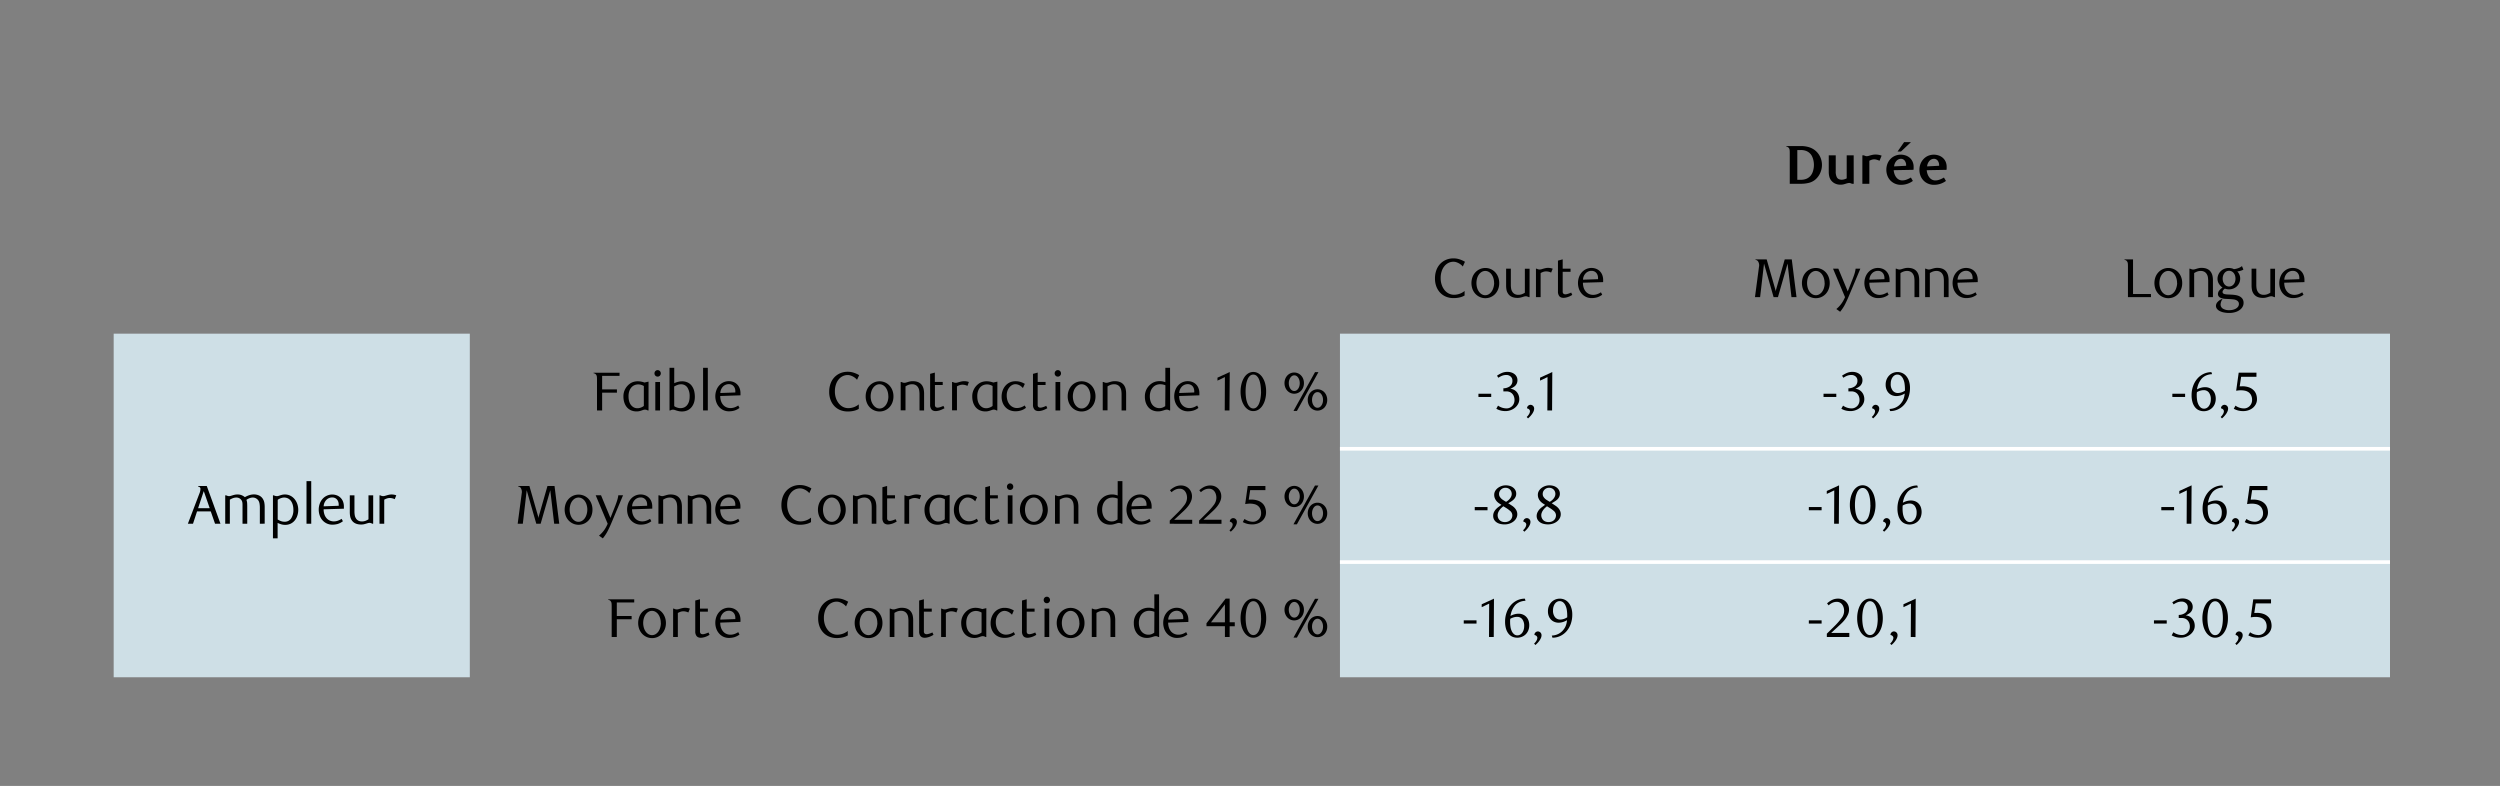 <svg id="Layer_1" data-name="Layer 1" xmlns="http://www.w3.org/2000/svg" xmlns:xlink="http://www.w3.org/1999/xlink" viewBox="0 0 1460 459"><rect x="0" y="0" width="1460" height="459" fill="#808080" stroke="none"/><defs><style>.cls-1{fill:none;clip-rule:evenodd;}.cls-2{clip-path:url(#clip-path);}.cls-3{fill:#cedfe6;}.cls-3,.cls-5{fill-rule:evenodd;}.cls-4{clip-path:url(#clip-path-2);}.cls-5{fill:#fff;}</style><clipPath id="clip-path"><polygon class="cls-1" points="66.39 64.64 1395.76 64.64 1395.76 395.51 66.39 395.51 66.39 64.64 66.39 64.64"/></clipPath><clipPath id="clip-path-2"><polygon class="cls-1" points="64.24 62.51 1395.76 62.51 1395.76 395.51 64.24 395.51 64.24 62.51 64.24 62.51"/></clipPath></defs><title>9-fr</title><g class="cls-2"><polyline class="cls-3" points="64.24 194.85 64.24 395.51 274.37 395.51 274.37 194.85 64.24 194.85"/><polyline class="cls-3" points="782.53 194.85 782.53 395.51 1395.76 395.51 1395.76 194.85 782.53 194.85"/><path d="M1051.81,85.29a16.09,16.09,0,0,1,4.29.57,11,11,0,0,1,3.62,1.73,10.74,10.74,0,0,1,3.16,3.82,10.91,10.91,0,0,1,1.14,4.92,11.08,11.08,0,0,1-.3,2.57,12.39,12.39,0,0,1-.85,2.42,10.82,10.82,0,0,1-3.15,3.9,9.58,9.58,0,0,1-3.62,1.63,18.93,18.93,0,0,1-4.29.48h-6.59V89.7c0-.72,0-1.37-.06-1.93a2.5,2.5,0,0,0-.52-1.4,2.23,2.23,0,0,0-.66-.54,2.07,2.07,0,0,0-.82-.26v-.28ZM1049.63,105h1.95a8.67,8.67,0,0,0,3.38-.59,6.76,6.76,0,0,0,2.38-1.72,7.67,7.67,0,0,0,1.48-2.88,12.42,12.42,0,0,0,.51-3.48,11.68,11.68,0,0,0-.13-1.76,11.35,11.35,0,0,0-.38-1.75,10.24,10.24,0,0,0-.63-1.6,5.89,5.89,0,0,0-.85-1.29,6.76,6.76,0,0,0-2.38-1.72,8.67,8.67,0,0,0-3.38-.59h-1.95Z"/><path d="M1082.57,107.33h-1a9.16,9.16,0,0,0-.92-.36,2,2,0,0,0-.69-.12,3.72,3.72,0,0,0-.84.1l-.83.22c-.43.15-.91.3-1.45.45a7.59,7.59,0,0,1-2,.23,7.11,7.11,0,0,1-3.36-.76,6.21,6.21,0,0,1-2.37-2.12,6.33,6.33,0,0,1-.86-2.1,11.94,11.94,0,0,1-.26-2.54v-9.6h4.08V100a7.08,7.08,0,0,0,.68,3.58,2.54,2.54,0,0,0,1.19,1.06,3.93,3.93,0,0,0,1.57.32,5.17,5.17,0,0,0,1.64-.26,12.29,12.29,0,0,0,1.32-.51V90.73h4.08Z"/><path d="M1097.65,93.89a13.93,13.93,0,0,0-1.69-.62,5.38,5.38,0,0,0-1.43-.21,5.1,5.1,0,0,0-1.34.19,8.76,8.76,0,0,0-1.49.64v13.44h-4.08V90.73h.93a4.24,4.24,0,0,0,.87.36,2.43,2.43,0,0,0,.74.12,3.83,3.83,0,0,0,.82-.1c.26-.06.57-.15.91-.26.56-.17,1.12-.31,1.69-.43a9.19,9.19,0,0,1,1.75-.17,9.56,9.56,0,0,1,1.64.14,12,12,0,0,1,1.9.5Z"/><path d="M1117.12,105.67a12.06,12.06,0,0,1-3.6,1.79,12.36,12.36,0,0,1-3.37.48,8.57,8.57,0,0,1-3.43-.67,8.28,8.28,0,0,1-2.7-1.85,8.18,8.18,0,0,1-1.76-2.78,9.91,9.91,0,0,1,0-7,8.63,8.63,0,0,1,1.77-2.79,8.16,8.16,0,0,1,2.68-1.86,8.76,8.76,0,0,1,6.19-.2,7,7,0,0,1,2.4,1.37,6.7,6.7,0,0,1,1.65,2.25,7.44,7.44,0,0,1,.61,3.13c0,.17,0,.41,0,.72a9,9,0,0,1-.08.91l-11.57.22a9,9,0,0,0,.54,2.41,6.59,6.59,0,0,0,1.08,1.9,4.8,4.8,0,0,0,1.52,1.23,4.21,4.21,0,0,0,1.9.43,7.05,7.05,0,0,0,2.38-.43,16.33,16.33,0,0,0,2.64-1.26Zm-3.95-8.86a4.44,4.44,0,0,0-.87-3.06,2.74,2.74,0,0,0-2.12-1,3.55,3.55,0,0,0-2.62,1.17,5.45,5.45,0,0,0-1.4,3.25Zm-3-8.32h-2L1112,83H1116Z"/><path d="M1136.44,105.67a12.06,12.06,0,0,1-3.6,1.79,12.41,12.41,0,0,1-3.37.48,8.53,8.53,0,0,1-3.43-.67,8.07,8.07,0,0,1-2.7-1.85,8.36,8.36,0,0,1-1.77-2.78,9.57,9.57,0,0,1-.62-3.48,9.35,9.35,0,0,1,.64-3.5,8.63,8.63,0,0,1,1.77-2.79A8.06,8.06,0,0,1,1126,91a8.76,8.76,0,0,1,6.19-.2,6.84,6.84,0,0,1,2.39,1.37,6.6,6.6,0,0,1,1.66,2.25,7.44,7.44,0,0,1,.61,3.13c0,.17,0,.41,0,.72a6.84,6.84,0,0,1-.08.91l-11.57.22a9.45,9.45,0,0,0,.55,2.41,6.59,6.59,0,0,0,1.08,1.9,4.69,4.69,0,0,0,1.52,1.23,4.18,4.18,0,0,0,1.9.43,7.1,7.1,0,0,0,2.38-.43,15.88,15.88,0,0,0,2.63-1.26Zm-4-8.86a4.44,4.44,0,0,0-.87-3.06,2.74,2.74,0,0,0-2.12-1,3.55,3.55,0,0,0-2.62,1.17,5.45,5.45,0,0,0-1.4,3.25Z"/><path d="M854.27,155.64a6.27,6.27,0,0,0-.93-.94,8.3,8.3,0,0,0-1.3-.9,8.85,8.85,0,0,0-1.54-.67,5.29,5.29,0,0,0-1.66-.27,6.54,6.54,0,0,0-2.94.67,7.16,7.16,0,0,0-2.38,1.92,9.26,9.26,0,0,0-1.59,3,12.28,12.28,0,0,0-.58,3.9,12,12,0,0,0,.64,4.08,10,10,0,0,0,1.72,3.09,7.48,7.48,0,0,0,2.49,1.95,6.81,6.81,0,0,0,3,.67,9.76,9.76,0,0,0,3.12-.54,9.53,9.53,0,0,0,3-1.67v2.63a9.67,9.67,0,0,1-2.8,1.12,15,15,0,0,1-3.66.41,11.63,11.63,0,0,1-4.23-.76,9.85,9.85,0,0,1-3.44-2.26,10.76,10.76,0,0,1-2.31-3.62,13,13,0,0,1-.85-4.88,14,14,0,0,1,.75-4.64,10.69,10.69,0,0,1,2.17-3.69,10.1,10.1,0,0,1,3.42-2.45,11,11,0,0,1,4.52-.9,11.2,11.2,0,0,1,3.5.56,15.59,15.59,0,0,1,3.15,1.43Z"/><path d="M875.55,165.3a9.7,9.7,0,0,1-.63,3.57,8.57,8.57,0,0,1-1.72,2.79,7.85,7.85,0,0,1-2.58,1.82,7.64,7.64,0,0,1-3.15.66,7.75,7.75,0,0,1-3.19-.66,8,8,0,0,1-2.59-1.82,8.29,8.29,0,0,1-1.74-2.79,10.32,10.32,0,0,1,0-7.1,8.29,8.29,0,0,1,1.74-2.79,8.15,8.15,0,0,1,2.59-1.82,7.75,7.75,0,0,1,3.19-.66,7.64,7.64,0,0,1,3.15.66A8,8,0,0,1,873.2,159a8.57,8.57,0,0,1,1.72,2.79A9.63,9.63,0,0,1,875.55,165.3Zm-3,0a9.84,9.84,0,0,0-.38-2.76,7.52,7.52,0,0,0-1.08-2.26,5.18,5.18,0,0,0-1.64-1.5,4.1,4.1,0,0,0-4.1,0,5.52,5.52,0,0,0-1.64,1.5,7.31,7.31,0,0,0-1.09,2.26,10.25,10.25,0,0,0,0,5.53,7.52,7.52,0,0,0,1.08,2.26,5.37,5.37,0,0,0,1.64,1.52,4,4,0,0,0,2.07.56,4,4,0,0,0,2-.56,5.37,5.37,0,0,0,1.64-1.52,7.52,7.52,0,0,0,1.08-2.26A9.86,9.86,0,0,0,872.59,165.3Z"/><path d="M893.26,173.53h-.42a8,8,0,0,0-1-.39,2.36,2.36,0,0,0-.75-.12,3.65,3.65,0,0,0-1,.15c-.33.09-.69.21-1.07.33s-.81.23-1.26.33a7.27,7.27,0,0,1-1.57.15q-3.8,0-5.46-2.47a5.89,5.89,0,0,1-.92-2.17,13.48,13.48,0,0,1-.24-2.66v-9.76h2.76v9.26a13.66,13.66,0,0,0,.18,2.38,4.68,4.68,0,0,0,.63,1.71,3.55,3.55,0,0,0,1.46,1.44,4.31,4.31,0,0,0,2,.47,6,6,0,0,0,2.15-.35,9.17,9.17,0,0,0,1.77-.89v-14h2.76Z"/><path d="M905.86,159.19a6.92,6.92,0,0,0-2.86-.7,5.41,5.41,0,0,0-1.61.24,8.76,8.76,0,0,0-1.67.75v14.05H897V156.92h.42a5,5,0,0,0,.91.37,3.35,3.35,0,0,0,.81.11,4,4,0,0,0,1-.15l1.14-.33q.6-.18,1.29-.33a7.19,7.19,0,0,1,1.52-.15,8,8,0,0,1,1.27.1,8.26,8.26,0,0,1,1.43.38Z"/><path d="M917.06,172.87a9.93,9.93,0,0,1-1.3.55,9.39,9.39,0,0,1-1.38.38,6.32,6.32,0,0,1-1.32.14,3.87,3.87,0,0,1-1.33-.22,2.53,2.53,0,0,1-1.07-.74,4.19,4.19,0,0,1-.81-2.78v-18l2.76-.74v5.44h4.6v1.82h-4.6v11.49a1.64,1.64,0,0,0,.43,1.3,1.79,1.79,0,0,0,1.18.37,3.47,3.47,0,0,0,.85-.12,8.14,8.14,0,0,0,.93-.27c.31-.1.61-.22.88-.33s.51-.22.68-.31l.64,1.37Q917.69,172.55,917.06,172.87Z"/><path d="M924.44,165.1a9.09,9.09,0,0,0,.45,3,6.7,6.7,0,0,0,1.25,2.23,5.4,5.4,0,0,0,1.9,1.39,5.85,5.85,0,0,0,2.38.48,7.19,7.19,0,0,0,2.26-.38,10.17,10.17,0,0,0,2.27-1.12l.74,1.41a9.41,9.41,0,0,1-3.09,1.57,11.79,11.79,0,0,1-3.08.41,7.52,7.52,0,0,1-3.2-.67,7.6,7.6,0,0,1-2.52-1.84,8.45,8.45,0,0,1-1.66-2.77,10.56,10.56,0,0,1,0-7,8.59,8.59,0,0,1,1.66-2.8,7.64,7.64,0,0,1,2.5-1.86,7.54,7.54,0,0,1,3.15-.67,7.35,7.35,0,0,1,2.57.45,6.2,6.2,0,0,1,2.17,1.35,6.31,6.31,0,0,1,1.5,2.23,8.16,8.16,0,0,1,.55,3.09c0,.17,0,.36,0,.58s0,.4-.05.58Zm8.81-2.07a2.4,2.4,0,0,0,0-.37v-.33a4.78,4.78,0,0,0-.31-1.78,3.7,3.7,0,0,0-.82-1.31,3.42,3.42,0,0,0-1.19-.8,3.76,3.76,0,0,0-1.41-.27,4.71,4.71,0,0,0-3.44,1.39,5.78,5.78,0,0,0-1.61,3.79Z"/><path d="M1046.22,173.53l-2.28-19.59-5.62,19.59h-2.54l-5.59-19.59-2.29,19.59h-3l2.34-17.63a4.36,4.36,0,0,0-.58-3.33,2.25,2.25,0,0,0-.66-.55,2.06,2.06,0,0,0-.81-.25v-.29h6.55l5,17.44c.06.21.11.44.16.67s.07.44.09.61a4.12,4.12,0,0,1,.12-.59c0-.23.11-.44.17-.66l5-17.47h4.11l2.77,22.05Z"/><path d="M1068.56,165.3a9.7,9.7,0,0,1-.63,3.57,8.41,8.41,0,0,1-1.72,2.79,7.91,7.91,0,0,1-2.57,1.82,8,8,0,0,1-6.35,0,8,8,0,0,1-2.59-1.82,8.45,8.45,0,0,1-1.74-2.79,10.32,10.32,0,0,1,0-7.1,8.45,8.45,0,0,1,1.74-2.79,8.15,8.15,0,0,1,2.59-1.82,8,8,0,0,1,6.35,0,8.07,8.07,0,0,1,2.57,1.82,8.41,8.41,0,0,1,1.72,2.79A9.63,9.63,0,0,1,1068.56,165.3Zm-3,0a9.49,9.49,0,0,0-.39-2.76,7.52,7.52,0,0,0-1.08-2.26,5.08,5.08,0,0,0-1.64-1.5,4,4,0,0,0-2-.55,3.91,3.91,0,0,0-2,.55,5.29,5.29,0,0,0-1.64,1.5,7.1,7.1,0,0,0-1.1,2.26,10.25,10.25,0,0,0,0,5.53,7.52,7.52,0,0,0,1.08,2.26,5.37,5.37,0,0,0,1.64,1.52,4,4,0,0,0,2.07.56,4,4,0,0,0,2-.56,5.26,5.26,0,0,0,1.64-1.52,7.52,7.52,0,0,0,1.08-2.26A9.51,9.51,0,0,0,1065.61,165.3Z"/><path d="M1079.46,173.53c-.49,1.17-1.12,2.52-1.88,4.05a24.33,24.33,0,0,1-2.94,4.49l-2.22-1.6a16.61,16.61,0,0,0,4.24-5.2q.45-.84.84-1.74l-7-16.61h3.09l5.49,13.25,2.86-7.23c.3-.79.55-1.48.76-2.07s.37-1.11.5-1.58.23-.89.3-1.27a10.94,10.94,0,0,0,.18-1.1h2.76Z"/><path d="M1091.71,165.1a9.09,9.09,0,0,0,.45,3,6.53,6.53,0,0,0,1.25,2.23,5.4,5.4,0,0,0,1.9,1.39,5.84,5.84,0,0,0,2.37.48,7.25,7.25,0,0,0,2.27-.38,10.17,10.17,0,0,0,2.27-1.12l.74,1.41a9.41,9.41,0,0,1-3.09,1.57,11.9,11.9,0,0,1-3.08.41,7.52,7.52,0,0,1-3.2-.67,7.74,7.74,0,0,1-2.53-1.84,8.43,8.43,0,0,1-1.65-2.77,10.39,10.39,0,0,1,0-7,8.57,8.57,0,0,1,1.65-2.8,7.79,7.79,0,0,1,2.51-1.86,7.51,7.51,0,0,1,3.15-.67,7.35,7.35,0,0,1,2.57.45,6.2,6.2,0,0,1,2.17,1.35,6.44,6.44,0,0,1,1.5,2.23,8.16,8.16,0,0,1,.54,3.09c0,.17,0,.36,0,.58s0,.4,0,.58Zm8.8-2.07a1.61,1.61,0,0,0,0-.37v-.33a5,5,0,0,0-.31-1.78,3.85,3.85,0,0,0-.82-1.31,3.42,3.42,0,0,0-1.19-.8,3.76,3.76,0,0,0-1.41-.27,4.71,4.71,0,0,0-3.44,1.39,5.73,5.73,0,0,0-1.61,3.79Z"/><path d="M1118.06,173.53v-9.28a15,15,0,0,0-.17-2.39,4.68,4.68,0,0,0-.63-1.71,3.53,3.53,0,0,0-1.45-1.44,4.19,4.19,0,0,0-2-.48,6.27,6.27,0,0,0-2.16.35,9.29,9.29,0,0,0-1.78.9v14.05h-2.77V156.92h.42c.39.17.7.29,1,.37a2.79,2.79,0,0,0,.76.11,3.72,3.72,0,0,0,1-.15l1.09-.33c.38-.12.8-.23,1.25-.33a7.37,7.37,0,0,1,1.58-.15c2.52,0,4.35.82,5.46,2.47a6.45,6.45,0,0,1,.9,2.18,12.69,12.69,0,0,1,.26,2.66v9.78Z"/><path d="M1135.23,173.53v-9.28a13.86,13.86,0,0,0-.18-2.39,4.68,4.68,0,0,0-.62-1.71,3.61,3.61,0,0,0-1.46-1.44,4.16,4.16,0,0,0-2-.48,6.27,6.27,0,0,0-2.16.35,9.59,9.59,0,0,0-1.78.9v14.05h-2.76V156.92h.42a9.33,9.33,0,0,0,1,.37,2.67,2.67,0,0,0,.75.11,3.67,3.67,0,0,0,1-.15l1.09-.33c.39-.12.81-.23,1.25-.33a7.44,7.44,0,0,1,1.58-.15q3.8,0,5.46,2.47a6.45,6.45,0,0,1,.9,2.18,12.06,12.06,0,0,1,.26,2.66v9.78Z"/><path d="M1143.2,165.1a9.09,9.09,0,0,0,.45,3,6.7,6.7,0,0,0,1.25,2.23,5.4,5.4,0,0,0,1.9,1.39,5.85,5.85,0,0,0,2.38.48,7.19,7.19,0,0,0,2.26-.38,10.17,10.17,0,0,0,2.27-1.12l.74,1.41a9.41,9.41,0,0,1-3.09,1.57,11.79,11.79,0,0,1-3.08.41,7.52,7.52,0,0,1-3.2-.67,7.6,7.6,0,0,1-2.52-1.84,8.45,8.45,0,0,1-1.66-2.77,10.56,10.56,0,0,1,0-7,8.59,8.59,0,0,1,1.66-2.8,7.64,7.64,0,0,1,2.5-1.86,7.54,7.54,0,0,1,3.15-.67,7.35,7.35,0,0,1,2.57.45,6.2,6.2,0,0,1,2.17,1.35,6.31,6.31,0,0,1,1.5,2.23,8.16,8.16,0,0,1,.55,3.09c0,.17,0,.36,0,.58s0,.4,0,.58ZM1152,163a2.4,2.4,0,0,0,0-.37v-.33a4.78,4.78,0,0,0-.31-1.78,3.7,3.7,0,0,0-.82-1.31,3.42,3.42,0,0,0-1.19-.8,3.76,3.76,0,0,0-1.41-.27,4.71,4.71,0,0,0-3.44,1.39,5.78,5.78,0,0,0-1.61,3.79Z"/><path d="M1256.19,173.53h-13.47V155.9c0-.73,0-1.37-.06-1.94a2.46,2.46,0,0,0-.52-1.39,1.9,1.9,0,0,0-.63-.55,2.05,2.05,0,0,0-.82-.25v-.29h5V171.7h10.45Z"/><path d="M1274.41,165.3a9.7,9.7,0,0,1-.63,3.57,8.41,8.41,0,0,1-1.72,2.79,7.85,7.85,0,0,1-2.58,1.82,7.64,7.64,0,0,1-3.15.66,7.75,7.75,0,0,1-3.19-.66,8,8,0,0,1-2.59-1.82,8.45,8.45,0,0,1-1.74-2.79,10.32,10.32,0,0,1,0-7.1,8.45,8.45,0,0,1,1.74-2.79,8.15,8.15,0,0,1,2.59-1.82,7.75,7.75,0,0,1,3.19-.66,7.64,7.64,0,0,1,3.15.66,8,8,0,0,1,2.58,1.82,8.41,8.41,0,0,1,1.72,2.79A9.63,9.63,0,0,1,1274.41,165.3Zm-3,0a9.49,9.49,0,0,0-.39-2.76,7.52,7.52,0,0,0-1.08-2.26,5.18,5.18,0,0,0-1.64-1.5,4.1,4.1,0,0,0-4.1,0,5.37,5.37,0,0,0-1.63,1.5,7.1,7.1,0,0,0-1.1,2.26,10.25,10.25,0,0,0,0,5.53,7.52,7.52,0,0,0,1.08,2.26,5.37,5.37,0,0,0,1.64,1.52,4,4,0,0,0,2.07.56,4,4,0,0,0,2-.56,5.37,5.37,0,0,0,1.64-1.52,7.52,7.52,0,0,0,1.08-2.26A9.51,9.51,0,0,0,1271.46,165.3Z"/><path d="M1289.58,173.53v-9.28a15,15,0,0,0-.17-2.39,4.68,4.68,0,0,0-.63-1.71,3.59,3.59,0,0,0-1.45-1.44,4.19,4.19,0,0,0-2-.48,6.27,6.27,0,0,0-2.16.35,9.29,9.29,0,0,0-1.78.9v14.05h-2.77V156.92h.42c.39.17.7.29,1,.37a2.79,2.79,0,0,0,.76.11,3.6,3.6,0,0,0,1-.15l1.1-.33c.38-.12.8-.23,1.25-.33a7.37,7.37,0,0,1,1.58-.15c2.52,0,4.35.82,5.46,2.47a6.45,6.45,0,0,1,.9,2.18,12.69,12.69,0,0,1,.26,2.66v9.78Z"/><path d="M1310.15,157.43a6.44,6.44,0,0,1-.75.39,8.13,8.13,0,0,1-.91.33,8.52,8.52,0,0,1-1,.23c-.33.05-.64.09-.91.11a6.62,6.62,0,0,1,1.12,1.65,5.58,5.58,0,0,1,.56,2.6,5.83,5.83,0,0,1-.5,2.42,6.17,6.17,0,0,1-1.35,2,6.62,6.62,0,0,1-2.08,1.33,6.94,6.94,0,0,1-2.65.49,5.6,5.6,0,0,1-1.47-.17c-.41-.12-.71-.2-.93-.24a3.75,3.75,0,0,0-1,1,1.63,1.63,0,0,0-.31.91,1.12,1.12,0,0,0,.26.77,1.67,1.67,0,0,0,.77.45,7.52,7.52,0,0,0,1.87.27l2.44.11a21.52,21.52,0,0,1,2.5.29,7.45,7.45,0,0,1,2.22.75,4.71,4.71,0,0,1,1.6,1.44,4.22,4.22,0,0,1,.62,2.39,4.49,4.49,0,0,1-.43,1.9,5.3,5.3,0,0,1-1.27,1.71,7.88,7.88,0,0,1-3,1.67,11.69,11.69,0,0,1-3.54.54,15.56,15.56,0,0,1-3.37-.32,8.94,8.94,0,0,1-2.49-.89,4.57,4.57,0,0,1-1.52-1.33,2.83,2.83,0,0,1-.51-1.62,3.35,3.35,0,0,1,.88-2.17,6.83,6.83,0,0,1,2.55-1.8h.42a5.85,5.85,0,0,0-1.15,3.16,2.83,2.83,0,0,0,1.31,2.42,6.86,6.86,0,0,0,3.91.92,8.38,8.38,0,0,0,1.92-.22,6.85,6.85,0,0,0,1.77-.68,4.05,4.05,0,0,0,1.29-1.13,2.58,2.58,0,0,0,.5-1.57,2.18,2.18,0,0,0-.42-1.4,2.87,2.87,0,0,0-1.12-.85,5.47,5.47,0,0,0-1.63-.44c-.62-.07-1.26-.13-1.93-.17l-3-.16a7.58,7.58,0,0,1-2.6-.61,2.5,2.5,0,0,1-1.17-.94,2.24,2.24,0,0,1-.37-1.23,3.26,3.26,0,0,1,.61-1.88,8.1,8.1,0,0,1,2.06-1.91,7.91,7.91,0,0,1-2.1-2.22,5.23,5.23,0,0,1-.82-2.91,6.12,6.12,0,0,1,.5-2.44,6,6,0,0,1,1.36-2A6.62,6.62,0,0,1,1299,157a7.05,7.05,0,0,1,2.67-.5,8.05,8.05,0,0,1,1.49.16,4.9,4.9,0,0,1,1.42.52,9.34,9.34,0,0,0,1.58-.28,10.78,10.78,0,0,0,1.39-.46,6.25,6.25,0,0,0,1.07-.54,4.68,4.68,0,0,0,.68-.52Zm-4.62,5.3a6.06,6.06,0,0,0-.26-1.77,4.49,4.49,0,0,0-.75-1.46,3.65,3.65,0,0,0-1.19-1,3.43,3.43,0,0,0-3.1,0,3.48,3.48,0,0,0-1.17,1,4.91,4.91,0,0,0-.75,1.46,5.75,5.75,0,0,0-.27,1.77,5.64,5.64,0,0,0,.27,1.76,4.85,4.85,0,0,0,.75,1.47,3.6,3.6,0,0,0,1.17,1,3.43,3.43,0,0,0,3.1,0,3.78,3.78,0,0,0,1.19-1,4.44,4.44,0,0,0,.75-1.47A6,6,0,0,0,1305.53,162.73Z"/><path d="M1328.57,173.53h-.42a8.79,8.79,0,0,0-.94-.39,2.46,2.46,0,0,0-.76-.12,3.58,3.58,0,0,0-1,.15c-.34.09-.7.21-1.08.33s-.8.23-1.25.33a7.37,7.37,0,0,1-1.58.15q-3.8,0-5.46-2.47a5.89,5.89,0,0,1-.92-2.17,13.48,13.48,0,0,1-.24-2.66v-9.76h2.76v9.26a13.66,13.66,0,0,0,.18,2.38,4.68,4.68,0,0,0,.63,1.71,3.55,3.55,0,0,0,1.46,1.44,4.31,4.31,0,0,0,2,.47,6,6,0,0,0,2.15-.35,9.17,9.17,0,0,0,1.77-.89v-14h2.76Z"/><path d="M1334,165.1a9.09,9.09,0,0,0,.45,3,6.55,6.55,0,0,0,1.26,2.23,5.36,5.36,0,0,0,1.89,1.39,5.89,5.89,0,0,0,2.38.48,7.25,7.25,0,0,0,2.27-.38,10.11,10.11,0,0,0,2.26-1.12l.74,1.41a9.37,9.37,0,0,1-3.08,1.57,11.92,11.92,0,0,1-3.09.41,7.58,7.58,0,0,1-3.2-.67,7.81,7.81,0,0,1-2.52-1.84,8.26,8.26,0,0,1-1.65-2.77,10.39,10.39,0,0,1,0-7,8.4,8.4,0,0,1,1.65-2.8,7.68,7.68,0,0,1,2.51-1.86,7.47,7.47,0,0,1,3.15-.67,7.35,7.35,0,0,1,2.57.45,6.21,6.21,0,0,1,3.66,3.58,8,8,0,0,1,.55,3.09c0,.17,0,.36,0,.58s0,.4,0,.58Zm8.81-2.07a2.4,2.4,0,0,0,0-.37v-.33a5,5,0,0,0-.3-1.78,4,4,0,0,0-.82-1.31,3.42,3.42,0,0,0-1.19-.8,3.76,3.76,0,0,0-1.41-.27,4.69,4.69,0,0,0-3.44,1.39,5.73,5.73,0,0,0-1.61,3.79Z"/><path d="M361.8,219.51H351.65v7.9h8.64v1.89h-8.64v10.4h-3V222.09c0-.72,0-1.37-.06-1.93a2.36,2.36,0,0,0-.51-1.39,1.79,1.79,0,0,0-.63-.55,2.1,2.1,0,0,0-.82-.25v-.29h15.2Z"/><path d="M378.74,239.7h-.45a3.18,3.18,0,0,0-1.57-.48,3.26,3.26,0,0,0-1,.16c-.34.1-.71.23-1.09.37a12.11,12.11,0,0,1-1.27.36,6.74,6.74,0,0,1-1.56.16,7.84,7.84,0,0,1-3.41-.7,6.82,6.82,0,0,1-2.44-1.92,8.61,8.61,0,0,1-1.4-2.75,11.24,11.24,0,0,1-.47-3.27,8.84,8.84,0,0,1,1-4.36,9.18,9.18,0,0,1,2.52-3,7.09,7.09,0,0,1,2.3-1.22,8.28,8.28,0,0,1,2.52-.38,10.16,10.16,0,0,1,2.23.24,11.83,11.83,0,0,1,1.72.49l2.38-.54ZM376,225.43a6.82,6.82,0,0,0-1.45-.64,5.57,5.57,0,0,0-1.83-.29,5.71,5.71,0,0,0-2.12.41,5.07,5.07,0,0,0-1.82,1.28,6.5,6.5,0,0,0-1.25,2.16,9.11,9.11,0,0,0-.47,3.06c0,2.77.77,4.77,2.32,6a4.4,4.4,0,0,0,2.92,1,4.73,4.73,0,0,0,1.19-.15,6,6,0,0,0,1.06-.35,6.71,6.71,0,0,0,.85-.43,4.33,4.33,0,0,0,.6-.42Z"/><path d="M385.91,218.07a1.86,1.86,0,0,1-.53,1.32,1.84,1.84,0,0,1-2.64,0,1.86,1.86,0,0,1-.53-1.32,1.9,1.9,0,0,1,.53-1.36,1.84,1.84,0,0,1,2.64,0A1.9,1.9,0,0,1,385.91,218.07Zm-.45,21.63H382.7V223.09h2.76Z"/><path d="M393.75,223.79A12,12,0,0,1,396,223a8.58,8.58,0,0,1,2.23-.32,7.87,7.87,0,0,1,3.41.71,6.22,6.22,0,0,1,2.49,2.14,8.73,8.73,0,0,1,1.31,3,14.7,14.7,0,0,1,.35,3.12,11.88,11.88,0,0,1-.38,3.11,8.79,8.79,0,0,1-1.23,2.59,6.82,6.82,0,0,1-2.41,2.14,7.4,7.4,0,0,1-3.56.8,8.53,8.53,0,0,1-1.68-.15c-.49-.11-.94-.22-1.35-.34L394,239.4a3.79,3.79,0,0,0-1-.15,2.78,2.78,0,0,0-.76.1,3.49,3.49,0,0,0-.78.35H391V214.8h2.76Zm0,13.38a4,4,0,0,0,.61.4,7.09,7.09,0,0,0,.87.38,6.05,6.05,0,0,0,1,.29,5.35,5.35,0,0,0,1.13.11,5.16,5.16,0,0,0,2.21-.43,4.62,4.62,0,0,0,1.57-1.17,6.17,6.17,0,0,0,1.24-2.33,10.42,10.42,0,0,0,.36-2.8,9.11,9.11,0,0,0-1.32-5.34,4.35,4.35,0,0,0-3.74-1.85,5.85,5.85,0,0,0-2.08.39,11.78,11.78,0,0,0-1.89.9Z"/><path d="M413.36,239.7H410.6V214.8h2.76Z"/><path d="M420.62,231.27a9.09,9.09,0,0,0,.45,2.95,6.55,6.55,0,0,0,1.26,2.23,5.4,5.4,0,0,0,1.89,1.39,5.85,5.85,0,0,0,2.38.48,7.25,7.25,0,0,0,2.27-.38,10.11,10.11,0,0,0,2.26-1.12l.74,1.41a9.47,9.47,0,0,1-3.08,1.57,11.92,11.92,0,0,1-3.09.41,7.55,7.55,0,0,1-3.2-.67A7.81,7.81,0,0,1,420,237.7a8.26,8.26,0,0,1-1.65-2.77,10.39,10.39,0,0,1,0-7,8.4,8.4,0,0,1,1.65-2.8,7.68,7.68,0,0,1,2.51-1.86,7.47,7.47,0,0,1,3.15-.67,7.39,7.39,0,0,1,2.57.45,6.21,6.21,0,0,1,3.66,3.58,7.93,7.93,0,0,1,.55,3.09c0,.17,0,.36,0,.58s0,.4,0,.57Zm8.81-2.07a2.4,2.4,0,0,0,0-.37v-.33a5,5,0,0,0-.3-1.78,4,4,0,0,0-.82-1.31,3.52,3.52,0,0,0-1.19-.8,3.78,3.78,0,0,0-1.42-.27,4.72,4.72,0,0,0-3.44,1.39,5.78,5.78,0,0,0-1.6,3.79Z"/><path d="M500.5,221.81a6.27,6.27,0,0,0-.93-.94,7.68,7.68,0,0,0-1.3-.9,8.63,8.63,0,0,0-1.55-.67,5.19,5.19,0,0,0-1.65-.27,6.54,6.54,0,0,0-2.94.67,7.06,7.06,0,0,0-2.38,1.92,9.08,9.08,0,0,0-1.59,3,12.28,12.28,0,0,0-.58,3.9,12.13,12.13,0,0,0,.64,4.08,10,10,0,0,0,1.72,3.09,7.48,7.48,0,0,0,2.49,2,6.81,6.81,0,0,0,3,.67,9.8,9.8,0,0,0,6.11-2.21v2.63a9.67,9.67,0,0,1-2.8,1.12,15.47,15.47,0,0,1-3.66.41,11.63,11.63,0,0,1-4.23-.76,9.85,9.85,0,0,1-3.44-2.26,10.76,10.76,0,0,1-2.31-3.62,13,13,0,0,1-.85-4.88,14,14,0,0,1,.75-4.64,10.6,10.6,0,0,1,2.17-3.69,10.1,10.1,0,0,1,3.42-2.45,11,11,0,0,1,4.52-.9,11.2,11.2,0,0,1,3.5.56,15.59,15.59,0,0,1,3.15,1.43Z"/><path d="M521.78,231.47a9.77,9.77,0,0,1-.63,3.57,8.57,8.57,0,0,1-1.72,2.79,8,8,0,0,1-2.58,1.82,7.94,7.94,0,0,1-6.34,0,8,8,0,0,1-4.33-4.61,9.77,9.77,0,0,1-.63-3.57,9.59,9.59,0,0,1,.63-3.53,8.27,8.27,0,0,1,1.73-2.79,8.15,8.15,0,0,1,2.6-1.82,7.94,7.94,0,0,1,6.34,0,7.85,7.85,0,0,1,2.58,1.82,8.57,8.57,0,0,1,1.72,2.79A9.59,9.59,0,0,1,521.78,231.47Zm-3,0a9.84,9.84,0,0,0-.38-2.76,7.52,7.52,0,0,0-1.08-2.26,5.18,5.18,0,0,0-1.64-1.5,4.1,4.1,0,0,0-4.1,0,5.4,5.4,0,0,0-1.64,1.5,7.31,7.31,0,0,0-1.09,2.26,10,10,0,0,0,0,5.53A7.52,7.52,0,0,0,510,236.5a5.38,5.38,0,0,0,1.64,1.52,4,4,0,0,0,2.07.56,4,4,0,0,0,2-.56,5.5,5.5,0,0,0,1.64-1.52,7.52,7.52,0,0,0,1.08-2.26A9.92,9.92,0,0,0,518.82,231.47Z"/><path d="M537,239.7v-9.28a13.86,13.86,0,0,0-.18-2.39,4.5,4.5,0,0,0-.62-1.71,3.55,3.55,0,0,0-1.46-1.44,4.13,4.13,0,0,0-2-.48,6.27,6.27,0,0,0-2.16.35,9.2,9.2,0,0,0-1.77.9v14H526V223.09h.42c.39.17.7.29.95.37a2.72,2.72,0,0,0,.75.11,3.62,3.62,0,0,0,1-.15l1.1-.33c.38-.12.8-.23,1.25-.33a7.27,7.27,0,0,1,1.57-.15q3.79,0,5.47,2.47a6.45,6.45,0,0,1,.9,2.18,12.69,12.69,0,0,1,.26,2.66v9.78Z"/><path d="M550.4,239a9.93,9.93,0,0,1-1.3.55,9.39,9.39,0,0,1-1.38.38,6.32,6.32,0,0,1-1.32.14,3.87,3.87,0,0,1-1.33-.22,2.62,2.62,0,0,1-1.07-.74,4.19,4.19,0,0,1-.81-2.78v-18l2.76-.74v5.44h4.6v1.82H546V236.4a1.68,1.68,0,0,0,.43,1.3,1.79,1.79,0,0,0,1.18.37,3.47,3.47,0,0,0,.85-.12,8.14,8.14,0,0,0,.93-.27l.89-.33c.27-.12.5-.22.67-.31l.64,1.37Q551,238.73,550.4,239Z"/><path d="M565,225.36a7,7,0,0,0-2.86-.7,5.36,5.36,0,0,0-1.61.24,8.49,8.49,0,0,0-1.67.75v14H556V223.09h.43a4.47,4.47,0,0,0,.91.37,3.35,3.35,0,0,0,.81.11,3.83,3.83,0,0,0,1-.15l1.15-.33c.39-.12.82-.23,1.28-.33a7.22,7.22,0,0,1,1.53-.15,8,8,0,0,1,1.27.1,8.5,8.5,0,0,1,1.43.38Z"/><path d="M582.43,239.7H582a3.15,3.15,0,0,0-1.57-.48,3.26,3.26,0,0,0-1,.16c-.34.1-.71.23-1.09.37a12.11,12.11,0,0,1-1.27.36,6.74,6.74,0,0,1-1.56.16,7.84,7.84,0,0,1-3.41-.7,6.82,6.82,0,0,1-2.44-1.92,8.61,8.61,0,0,1-1.4-2.75,11.24,11.24,0,0,1-.46-3.27,8.84,8.84,0,0,1,1-4.36,9.18,9.18,0,0,1,2.52-3,7.09,7.09,0,0,1,2.3-1.22,8.28,8.28,0,0,1,2.52-.38,10.16,10.16,0,0,1,2.23.24,11.46,11.46,0,0,1,1.72.49l2.38-.54Zm-2.76-14.27a6.82,6.82,0,0,0-1.45-.64,5.57,5.57,0,0,0-1.83-.29,5.71,5.71,0,0,0-2.12.41,5.07,5.07,0,0,0-1.82,1.28,6.5,6.5,0,0,0-1.25,2.16,9.11,9.11,0,0,0-.47,3.06c0,2.77.77,4.77,2.32,6a4.4,4.4,0,0,0,2.92,1,4.68,4.68,0,0,0,1.19-.15,6,6,0,0,0,1.06-.35,6.71,6.71,0,0,0,.85-.43,4.33,4.33,0,0,0,.6-.42Z"/><path d="M598.09,238.9a8.37,8.37,0,0,1-1.34.64,10.35,10.35,0,0,1-1.67.46,10.78,10.78,0,0,1-2.07.18,8.59,8.59,0,0,1-3.25-.61,7.35,7.35,0,0,1-2.54-1.73,8,8,0,0,1-1.68-2.69,9.54,9.54,0,0,1-.6-3.45,10.62,10.62,0,0,1,.6-3.62,8.94,8.94,0,0,1,1.69-2.88,7.68,7.68,0,0,1,2.56-1.89,7.83,7.83,0,0,1,3.22-.67,9.91,9.91,0,0,1,2.94.4,12,12,0,0,1,2.55,1.14l-1.12,2.43a9.27,9.27,0,0,0-.77-.75,6.78,6.78,0,0,0-1-.74,6.55,6.55,0,0,0-1.24-.54,4.44,4.44,0,0,0-1.36-.21,3.91,3.91,0,0,0-1.87.48,5.52,5.52,0,0,0-1.62,1.34,6.93,6.93,0,0,0-1.16,2.05,7.6,7.6,0,0,0-.43,2.63,9.54,9.54,0,0,0,.48,3.16,6.94,6.94,0,0,0,1.3,2.32,5.61,5.61,0,0,0,1.9,1.44,5.32,5.32,0,0,0,2.26.5,8.32,8.32,0,0,0,2.06-.3,9,9,0,0,0,2.51-1.2l.74,1.4C598.83,238.43,598.47,238.66,598.09,238.9Z"/><path d="M610.48,239a9.93,9.93,0,0,1-1.3.55,9.52,9.52,0,0,1-1.39.38,6.29,6.29,0,0,1-1.31.14,3.83,3.83,0,0,1-1.33-.22,2.65,2.65,0,0,1-1.08-.74,4.19,4.19,0,0,1-.81-2.78v-18l2.76-.74v5.44h4.6v1.82H606V236.4a1.64,1.64,0,0,0,.44,1.3,1.78,1.78,0,0,0,1.17.37,3.41,3.41,0,0,0,.85-.12,8.3,8.3,0,0,0,.94-.27l.88-.33L611,237l.64,1.37Q611.1,238.73,610.48,239Z"/><path d="M619.62,218.07a1.86,1.86,0,0,1-.53,1.32,1.73,1.73,0,0,1-1.33.56,1.68,1.68,0,0,1-1.3-.56,1.83,1.83,0,0,1-.54-1.32,1.87,1.87,0,0,1,.54-1.36,1.68,1.68,0,0,1,1.3-.56,1.73,1.73,0,0,1,1.33.56A1.9,1.9,0,0,1,619.62,218.07Zm-.45,21.63h-2.76V223.09h2.76Z"/><path d="M639.77,231.47a10,10,0,0,1-.62,3.57,8.6,8.6,0,0,1-1.73,2.79,8.07,8.07,0,0,1-2.57,1.82,8,8,0,0,1-6.35,0,8.15,8.15,0,0,1-2.59-1.82,8.45,8.45,0,0,1-1.74-2.79,9.77,9.77,0,0,1-.63-3.57,9.59,9.59,0,0,1,.63-3.53,8.45,8.45,0,0,1,1.74-2.79,8,8,0,0,1,2.59-1.82,8,8,0,0,1,6.35,0,7.91,7.91,0,0,1,2.57,1.82,8.6,8.6,0,0,1,1.73,2.79A9.8,9.8,0,0,1,639.77,231.47Zm-2.95,0a9.49,9.49,0,0,0-.39-2.76,7.52,7.52,0,0,0-1.08-2.26,5.15,5.15,0,0,0-1.63-1.5,4,4,0,0,0-2.05-.55,3.91,3.91,0,0,0-2,.55,5.4,5.4,0,0,0-1.64,1.5,7.09,7.09,0,0,0-1.09,2.26,10,10,0,0,0,0,5.53A7.28,7.28,0,0,0,628,236.5,5.5,5.5,0,0,0,629.6,238a4.07,4.07,0,0,0,4.12,0,5.47,5.47,0,0,0,1.63-1.52,7.52,7.52,0,0,0,1.08-2.26A9.56,9.56,0,0,0,636.82,231.47Z"/><path d="M655,239.7v-9.28a13.86,13.86,0,0,0-.18-2.39,4.87,4.87,0,0,0-.62-1.71,3.61,3.61,0,0,0-1.46-1.44,4.19,4.19,0,0,0-2-.48,6.27,6.27,0,0,0-2.16.35,9.59,9.59,0,0,0-1.78.9v14H644V223.09h.42c.38.17.7.29.94.37a2.79,2.79,0,0,0,.76.11,3.72,3.72,0,0,0,1-.15l1.09-.33c.39-.12.8-.23,1.25-.33a7.37,7.37,0,0,1,1.58-.15q3.79,0,5.46,2.47a6.45,6.45,0,0,1,.9,2.18,12.69,12.69,0,0,1,.26,2.66v9.78Z"/><path d="M683.36,239.7h-.45a3.26,3.26,0,0,0-.79-.37,2.29,2.29,0,0,0-.72-.11,3.57,3.57,0,0,0-1,.16l-1.12.35c-.4.13-.84.24-1.32.35a7.45,7.45,0,0,1-1.65.16,7.73,7.73,0,0,1-3.62-.8,6.67,6.67,0,0,1-2.46-2.15A8.76,8.76,0,0,1,669,234.7a11.33,11.33,0,0,1-.39-3.08,9.12,9.12,0,0,1,1-4.36,9,9,0,0,1,2.54-3A7.53,7.53,0,0,1,674.5,223a8.93,8.93,0,0,1,2.69-.42,8.42,8.42,0,0,1,2,.21c.55.14,1,.28,1.37.41V214.8h2.76ZM680.6,225a8.27,8.27,0,0,0-3-.61,6.42,6.42,0,0,0-2.32.43,5.27,5.27,0,0,0-1.93,1.33A6.76,6.76,0,0,0,672,228.4a9.27,9.27,0,0,0-.5,3.2,8.85,8.85,0,0,0,.34,2.43,6.74,6.74,0,0,0,1,2.18,5.2,5.2,0,0,0,1.77,1.55,5.11,5.11,0,0,0,2.55.59,4.86,4.86,0,0,0,2-.41,8.16,8.16,0,0,0,1.34-.77Z"/><path d="M688.63,231.27a9.09,9.09,0,0,0,.45,2.95,6.7,6.7,0,0,0,1.25,2.23,5.53,5.53,0,0,0,1.9,1.39,5.85,5.85,0,0,0,2.38.48,7.3,7.3,0,0,0,2.27-.38,10.11,10.11,0,0,0,2.26-1.12l.74,1.41a9.41,9.41,0,0,1-3.09,1.57,11.79,11.79,0,0,1-3.08.41,7.55,7.55,0,0,1-3.2-.67A7.81,7.81,0,0,1,688,237.7a8.45,8.45,0,0,1-1.66-2.77,10.56,10.56,0,0,1,0-7,8.59,8.59,0,0,1,1.66-2.8,7.68,7.68,0,0,1,2.51-1.86,7.66,7.66,0,0,1,5.72-.22,6.38,6.38,0,0,1,2.17,1.35,6.29,6.29,0,0,1,1.49,2.23,7.93,7.93,0,0,1,.55,3.09c0,.17,0,.36,0,.58s0,.4,0,.57Zm8.81-2.07a2.4,2.4,0,0,0,0-.37v-.33a4.75,4.75,0,0,0-.31-1.78,3.83,3.83,0,0,0-.81-1.31,3.52,3.52,0,0,0-1.19-.8,3.81,3.81,0,0,0-1.42-.27,4.72,4.72,0,0,0-3.44,1.39,5.73,5.73,0,0,0-1.6,3.79Z"/><path d="M715.24,239.7l.1-19.49L711,222.29v-1.73l7.17-3.29L718,239.7Z"/><path d="M739.42,228.71a17.35,17.35,0,0,1-.57,4.58,11.85,11.85,0,0,1-1.57,3.6,7.61,7.61,0,0,1-2.37,2.36,5.69,5.69,0,0,1-3,.83,5.39,5.39,0,0,1-2.95-.85,7.71,7.71,0,0,1-2.34-2.35,12.56,12.56,0,0,1-1.56-3.59,17.67,17.67,0,0,1-.56-4.55,18.17,18.17,0,0,1,.56-4.62,13.24,13.24,0,0,1,1.54-3.65,7.43,7.43,0,0,1,2.34-2.39,5.67,5.67,0,0,1,6,0,7.72,7.72,0,0,1,2.37,2.39,12.21,12.21,0,0,1,1.57,3.64A17.51,17.51,0,0,1,739.42,228.71Zm-3,0a25.45,25.45,0,0,0-.29-3.93,14,14,0,0,0-.85-3.17,5.76,5.76,0,0,0-1.4-2.1,2.94,2.94,0,0,0-3.92,0,5.71,5.71,0,0,0-1.4,2.08,13.21,13.21,0,0,0-.85,3.14,26.64,26.64,0,0,0,0,7.84,12.86,12.86,0,0,0,.87,3.14,6,6,0,0,0,1.41,2.08,2.81,2.81,0,0,0,1.93.75,2.85,2.85,0,0,0,1.94-.75,5.83,5.83,0,0,0,1.42-2.08,13.81,13.81,0,0,0,.85-3.12A24.79,24.79,0,0,0,736.46,228.75Z"/><path d="M761.5,223.76a6.67,6.67,0,0,1-.45,2.48,5.87,5.87,0,0,1-1.22,1.95,5.42,5.42,0,0,1-1.81,1.28,5.38,5.38,0,0,1-4.4,0,5.48,5.48,0,0,1-1.8-1.28,6,6,0,0,1-1.22-1.95,7.06,7.06,0,0,1,0-5,6,6,0,0,1,1.22-1.95,5.63,5.63,0,0,1,1.8-1.28,5.49,5.49,0,0,1,4.4,0,5.56,5.56,0,0,1,1.81,1.28,5.87,5.87,0,0,1,1.22,1.95A6.71,6.71,0,0,1,761.5,223.76Zm-2.44,0a6.21,6.21,0,0,0-.24-1.77,4.79,4.79,0,0,0-.68-1.44,3.19,3.19,0,0,0-1-1,2.39,2.39,0,0,0-1.27-.35,2.41,2.41,0,0,0-1.27.35,3.3,3.3,0,0,0-1,1,5.66,5.66,0,0,0-.69,1.44,5.87,5.87,0,0,0-.25,1.77,6.33,6.33,0,0,0,.24,1.78,5,5,0,0,0,.67,1.44,3.27,3.27,0,0,0,1,1,2.47,2.47,0,0,0,1.3.36,2.4,2.4,0,0,0,1.27-.36,3.27,3.27,0,0,0,1-1,5,5,0,0,0,.68-1.44A6.33,6.33,0,0,0,759.06,223.76ZM757.39,240h-2l12.57-22.66h2Zm17.71-6.43a6.71,6.71,0,0,1-.45,2.48,6.26,6.26,0,0,1-1.22,2,5.86,5.86,0,0,1-1.8,1.28,5.28,5.28,0,0,1-2.19.46,5.4,5.4,0,0,1-2.23-.46,5.6,5.6,0,0,1-1.82-1.28,6.26,6.26,0,0,1-1.22-2,6.71,6.71,0,0,1-.45-2.48,6.63,6.63,0,0,1,.45-2.48,6.19,6.19,0,0,1,1.22-2,5.6,5.6,0,0,1,1.82-1.28,5.4,5.4,0,0,1,2.23-.46,5.28,5.28,0,0,1,2.19.46,5.86,5.86,0,0,1,1.8,1.28,6.19,6.19,0,0,1,1.22,2A6.63,6.63,0,0,1,775.1,233.59Zm-2.45,0a6.28,6.28,0,0,0-.24-1.78,5,5,0,0,0-.68-1.44,3.3,3.3,0,0,0-1-1,2.55,2.55,0,0,0-2.58,0,3.33,3.33,0,0,0-1,1,5.32,5.32,0,0,0-.68,1.44,6.28,6.28,0,0,0-.24,1.78,6.21,6.21,0,0,0,.24,1.77,5,5,0,0,0,.68,1.44,3.33,3.33,0,0,0,1,1,2.55,2.55,0,0,0,2.58,0,3.3,3.3,0,0,0,1-1,4.79,4.79,0,0,0,.68-1.44A6.21,6.21,0,0,0,772.65,233.59Z"/><path d="M863.41,231.83v-1.89h7.46v1.89Z"/><path d="M882,227.06a5.57,5.57,0,0,1,2.15.59,5.4,5.4,0,0,1,1.65,1.31,6.1,6.1,0,0,1,1.08,1.87,6.67,6.67,0,0,1,.39,2.31,5.7,5.7,0,0,1-.68,2.73,7.36,7.36,0,0,1-1.8,2.21,8.4,8.4,0,0,1-2.6,1.47,8.86,8.86,0,0,1-3,.53,12.45,12.45,0,0,1-2.53-.27,10.35,10.35,0,0,1-2.81-1.1l1-1.83a8.63,8.63,0,0,0,5,1.63,4.28,4.28,0,0,0,1.73-.35,5,5,0,0,0,1.5-1,4.48,4.48,0,0,0,1-1.51,4.81,4.81,0,0,0,.39-2,5.91,5.91,0,0,0-.38-2.19,4.51,4.51,0,0,0-1-1.58,4.06,4.06,0,0,0-1.53-1,5.34,5.34,0,0,0-1.88-.32h-1.71v-1.79a6.46,6.46,0,0,0,3.8-1.19,3.85,3.85,0,0,0,1.48-3.26,3.06,3.06,0,0,0-1-2.4,3.67,3.67,0,0,0-2.52-.93,6.8,6.8,0,0,0-2.38.4,11.2,11.2,0,0,0-2.32,1.23l-.77-1.21a14.83,14.83,0,0,1,2.93-1.64,8.09,8.09,0,0,1,3.08-.6,7.56,7.56,0,0,1,2.4.36,5.93,5.93,0,0,1,1.86,1,4.55,4.55,0,0,1,1.22,1.54,4.46,4.46,0,0,1,.44,2,4.52,4.52,0,0,1-.32,1.73,5.2,5.2,0,0,1-.87,1.38,5.5,5.5,0,0,1-1.29,1A11.8,11.8,0,0,1,882,227.06Z"/><path d="M891.6,243.51a6.57,6.57,0,0,0,1.36-1.68,3.48,3.48,0,0,0,.54-1.68,1.48,1.48,0,0,0-.42-1,2.17,2.17,0,0,0-1.19-.63l-.1-.25a2,2,0,0,1,.71-1.35,2.07,2.07,0,0,1,1.35-.51,2.17,2.17,0,0,1,2.09,2.27,4,4,0,0,1-.32,1.51,9.2,9.2,0,0,1-.82,1.5,13.63,13.63,0,0,1-1.14,1.42,16.45,16.45,0,0,1-1.29,1.24Z"/><path d="M903.65,239.7l.1-19.49-4.37,2.08v-1.73l7.16-3.29-.12,22.43Z"/><path d="M1064.94,231.83v-1.89h7.46v1.89Z"/><path d="M1083.49,227.06a5.57,5.57,0,0,1,2.15.59,5.4,5.4,0,0,1,1.65,1.31,5.9,5.9,0,0,1,1.08,1.87,6.67,6.67,0,0,1,.39,2.31,5.7,5.7,0,0,1-.68,2.73,7.36,7.36,0,0,1-1.8,2.21,8.4,8.4,0,0,1-2.6,1.47,8.86,8.86,0,0,1-3,.53,12.45,12.45,0,0,1-2.53-.27,10.35,10.35,0,0,1-2.81-1.1l1-1.83a8.63,8.63,0,0,0,5,1.63,4.28,4.28,0,0,0,1.73-.35,5,5,0,0,0,1.5-1,4.48,4.48,0,0,0,1-1.51,4.81,4.81,0,0,0,.39-2,5.91,5.91,0,0,0-.38-2.19,4.51,4.51,0,0,0-1-1.58,4.06,4.06,0,0,0-1.53-1,5.34,5.34,0,0,0-1.88-.32h-1.71v-1.79a6.46,6.46,0,0,0,3.8-1.19,3.85,3.85,0,0,0,1.48-3.26,3.06,3.06,0,0,0-1-2.4,3.67,3.67,0,0,0-2.52-.93,6.8,6.8,0,0,0-2.38.4,10.9,10.9,0,0,0-2.31,1.23l-.78-1.21a14.83,14.83,0,0,1,2.93-1.64,8.09,8.09,0,0,1,3.08-.6,7.56,7.56,0,0,1,2.4.36,5.93,5.93,0,0,1,1.86,1,4.55,4.55,0,0,1,1.22,1.54,4.46,4.46,0,0,1,.44,2,4.52,4.52,0,0,1-.32,1.73,5.2,5.2,0,0,1-.87,1.38,5.5,5.5,0,0,1-1.29,1A11.8,11.8,0,0,1,1083.49,227.06Z"/><path d="M1093.13,243.51a6.83,6.83,0,0,0,1.37-1.68,3.57,3.57,0,0,0,.53-1.68,1.48,1.48,0,0,0-.42-1,2.17,2.17,0,0,0-1.19-.63l-.1-.25a2,2,0,0,1,.71-1.35,2.07,2.07,0,0,1,1.35-.51,2.17,2.17,0,0,1,2.09,2.27,4,4,0,0,1-.32,1.51,9.2,9.2,0,0,1-.82,1.5,13.63,13.63,0,0,1-1.14,1.42,16.45,16.45,0,0,1-1.29,1.24Z"/><path d="M1103.48,238.83a9.58,9.58,0,0,0,2.92-.57,8.75,8.75,0,0,0,2.17-1.17,8.89,8.89,0,0,0,1.56-1.49,11.48,11.48,0,0,0,1.06-1.53,8.62,8.62,0,0,0,.77-2,10.91,10.91,0,0,0,.39-2.23,10.8,10.8,0,0,1-2.47,1.11,8.66,8.66,0,0,1-2.38.36,6.76,6.76,0,0,1-2.43-.44,5.82,5.82,0,0,1-2-1.3,6.13,6.13,0,0,1-1.35-2.08,7.37,7.37,0,0,1-.5-2.83,8,8,0,0,1,.59-3.14,7.28,7.28,0,0,1,1.56-2.32,6.54,6.54,0,0,1,2.22-1.44,6.94,6.94,0,0,1,2.57-.49,6.83,6.83,0,0,1,2.65.54,6.34,6.34,0,0,1,2.33,1.7,8.56,8.56,0,0,1,1.66,2.92,12.65,12.65,0,0,1,.63,4.21,15.86,15.86,0,0,1-.89,5.38,13.14,13.14,0,0,1-2.44,4.25,11.16,11.16,0,0,1-3.68,2.8,10.43,10.43,0,0,1-4.57,1Zm9-10.65c0-.24,0-.44,0-.61V227a22.67,22.67,0,0,0-.24-3.07,8.62,8.62,0,0,0-.67-2.34,5.2,5.2,0,0,0-1.54-2.17,3.28,3.28,0,0,0-2-.67,3.07,3.07,0,0,0-1.44.36,3.9,3.9,0,0,0-1.23,1.08,5.52,5.52,0,0,0-.85,1.68,6.92,6.92,0,0,0-.32,2.22,6,6,0,0,0,1.19,4.08,3.87,3.87,0,0,0,3.06,1.36A7.91,7.91,0,0,0,1112.45,228.18Z"/><path d="M1268.65,231.83v-1.89h7.45v1.89Z"/><path d="M1291.85,218.51a9.9,9.9,0,0,0-3,.58,8.26,8.26,0,0,0-2.11,1.15,6.68,6.68,0,0,0-1.41,1.46c-.36.52-.67,1-.93,1.49a11,11,0,0,0-.84,2,11.64,11.64,0,0,0-.51,2.22,9.78,9.78,0,0,1,2.46-1,9.18,9.18,0,0,1,2.29-.3,6.33,6.33,0,0,1,2.38.44,5.73,5.73,0,0,1,2,1.32,6,6,0,0,1,1.33,2.11,8.47,8.47,0,0,1-.11,6,6.92,6.92,0,0,1-1.57,2.28,6.74,6.74,0,0,1-2.24,1.41,7.1,7.1,0,0,1-2.57.48,7.21,7.21,0,0,1-2.78-.54,5.91,5.91,0,0,1-2.26-1.7,8.29,8.29,0,0,1-1.53-2.93,13.78,13.78,0,0,1-.56-4.2,15.53,15.53,0,0,1,.9-5.38,13.5,13.5,0,0,1,2.45-4.26,11.5,11.5,0,0,1,3.67-2.8,10.41,10.41,0,0,1,4.55-1ZM1283,229c0,.3-.07.61-.1.93s0,.64,0,1a19.14,19.14,0,0,0,.19,2.66,8.27,8.27,0,0,0,.55,2.08,5.61,5.61,0,0,0,1.5,2.27,3.06,3.06,0,0,0,2,.73,3.3,3.3,0,0,0,1.49-.36,3.79,3.79,0,0,0,1.26-1.08,5.51,5.51,0,0,0,.88-1.69,6.7,6.7,0,0,0,.34-2.21,6.26,6.26,0,0,0-1.14-4.11,3.65,3.65,0,0,0-3-1.36,7.09,7.09,0,0,0-1.9.27A8.67,8.67,0,0,0,1283,229Z"/><path d="M1296.87,243.51a6.79,6.79,0,0,0,1.36-1.68,3.46,3.46,0,0,0,.53-1.68,1.52,1.52,0,0,0-.41-1,2.17,2.17,0,0,0-1.19-.63l-.1-.25a2,2,0,0,1,.71-1.35,2,2,0,0,1,1.35-.51,2.17,2.17,0,0,1,2.09,2.27,3.85,3.85,0,0,1-.33,1.51,8.44,8.44,0,0,1-.81,1.5,12.54,12.54,0,0,1-1.15,1.42,14.79,14.79,0,0,1-1.28,1.24Z"/><path d="M1317.76,220.05h-8.94l-.83,5.6.71-.05h.7a11,11,0,0,1,4.23.7,7.49,7.49,0,0,1,2.67,1.79,6.4,6.4,0,0,1,1.38,2.42,8.75,8.75,0,0,1,.4,2.57,6.28,6.28,0,0,1-.66,2.9,7,7,0,0,1-1.76,2.21,8.25,8.25,0,0,1-2.58,1.41,9.49,9.49,0,0,1-3.07.49,12.88,12.88,0,0,1-2.62-.27,11.34,11.34,0,0,1-2.87-1.1l1-1.83a8.5,8.5,0,0,0,5,1.63,4.41,4.41,0,0,0,1.72-.35,4.71,4.71,0,0,0,1.51-1,5,5,0,0,0,1.06-1.54,4.9,4.9,0,0,0,.4-2,6,6,0,0,0-.58-2.83,4.84,4.84,0,0,0-1.49-1.75,5.74,5.74,0,0,0-2.09-.88,11.67,11.67,0,0,0-2.33-.24,14.32,14.32,0,0,0-1.47.08l-1.33.18,1.48-10.56h10.38Z"/><path d="M125.59,305.87l-2.51-7.23h-8l-2.37,7.23h-3l6.68-17.5a7.69,7.69,0,0,0,.68-2.95c-.05-.7-.52-1.14-1.42-1.31v-.29h5.11l8,22.05ZM119,286.8l-3.31,10h6.78Z"/><path d="M151.75,305.87v-9.22a15,15,0,0,0-.16-2.38,5.55,5.55,0,0,0-.54-1.71,3.9,3.9,0,0,0-1.48-1.48,3.83,3.83,0,0,0-1.88-.51,5.23,5.23,0,0,0-1.94.36,8.51,8.51,0,0,0-1.84,1,6.17,6.17,0,0,1,.42,1.85q.06,1,.06,2.37v9.73h-2.76V295.18c0-.55,0-1.06-.07-1.5a3.31,3.31,0,0,0-.32-1.19,3.58,3.58,0,0,0-1.33-1.44,3.48,3.48,0,0,0-1.79-.48,5.91,5.91,0,0,0-2.2.4,11.06,11.06,0,0,0-1.69.85v14.05h-2.7V289.26H132a9.4,9.4,0,0,0,1,.37,2.87,2.87,0,0,0,.77.11,3.67,3.67,0,0,0,1-.15l1.08-.33c.37-.12.79-.23,1.24-.33a7.27,7.27,0,0,1,1.57-.15,6,6,0,0,1,2.77.56,7.28,7.28,0,0,1,1.58,1,12.75,12.75,0,0,1,2.64-1.18,8.76,8.76,0,0,1,2.67-.42,7.13,7.13,0,0,1,3,.64,5.24,5.24,0,0,1,2.29,2.15,6,6,0,0,1,.76,2.05,14.26,14.26,0,0,1,.21,2.54v9.71Z"/><path d="M159.82,289.26a6.61,6.61,0,0,0,1,.37,4,4,0,0,0,.86.11,3.3,3.3,0,0,0,1-.15l1-.33c.36-.12.75-.23,1.19-.33a7.11,7.11,0,0,1,1.56-.15,6.85,6.85,0,0,1,3.23.77,7.43,7.43,0,0,1,2.43,2,9.33,9.33,0,0,1,1.56,2.88,10.66,10.66,0,0,1,.53,3.34,10.84,10.84,0,0,1-.48,3.2,8.6,8.6,0,0,1-1.44,2.81,7.23,7.23,0,0,1-2.41,2,7.31,7.31,0,0,1-3.37.74,8.1,8.1,0,0,1-2.19-.31,14.73,14.73,0,0,1-2.16-.83v9H159.4V289.26Zm2.35,14.12a10.28,10.28,0,0,0,1.76.89,5.92,5.92,0,0,0,2.27.42,4.42,4.42,0,0,0,3.76-1.84,8.81,8.81,0,0,0,1.37-5.32,9.66,9.66,0,0,0-.36-2.66,7.07,7.07,0,0,0-1-2.22,5,5,0,0,0-1.68-1.52,5.07,5.07,0,0,0-3.54-.41,6.83,6.83,0,0,0-1.08.35,8,8,0,0,0-.88.43,4.67,4.67,0,0,0-.6.41Z"/><path d="M181.77,305.87H179V281h2.76Z"/><path d="M189,297.44a9.09,9.09,0,0,0,.45,2.95,6.44,6.44,0,0,0,1.25,2.23,5.31,5.31,0,0,0,1.9,1.39,5.8,5.8,0,0,0,2.37.48,7,7,0,0,0,2.27-.38,10.17,10.17,0,0,0,2.27-1.12l.74,1.41A9.41,9.41,0,0,1,197.2,306a11.92,11.92,0,0,1-3.09.41,7.51,7.51,0,0,1-3.19-.67,7.74,7.74,0,0,1-2.53-1.84,8.43,8.43,0,0,1-1.65-2.77,10.39,10.39,0,0,1,0-7,8.57,8.57,0,0,1,1.65-2.8,7.62,7.62,0,0,1,2.51-1.85,7.6,7.6,0,0,1,5.72-.23,6.2,6.2,0,0,1,2.17,1.35,6.44,6.44,0,0,1,1.5,2.23,8.16,8.16,0,0,1,.54,3.09c0,.17,0,.36,0,.58s0,.41,0,.58Zm8.8-2.07a2.33,2.33,0,0,0,0-.36v-.34a5,5,0,0,0-.31-1.78,3.85,3.85,0,0,0-.82-1.31,3.42,3.42,0,0,0-1.19-.8,3.76,3.76,0,0,0-1.41-.27,4.71,4.71,0,0,0-3.44,1.39,5.73,5.73,0,0,0-1.61,3.79Z"/><path d="M217.93,305.87h-.42a8.79,8.79,0,0,0-.94-.39,2.46,2.46,0,0,0-.76-.12,3.58,3.58,0,0,0-1,.15l-1.08.33c-.39.12-.8.23-1.25.33a7.37,7.37,0,0,1-1.58.15q-3.8,0-5.46-2.47a5.89,5.89,0,0,1-.92-2.17,13.48,13.48,0,0,1-.24-2.66v-9.76H207v9.26a13.66,13.66,0,0,0,.18,2.38,4.68,4.68,0,0,0,.63,1.71,3.55,3.55,0,0,0,1.46,1.44,4.19,4.19,0,0,0,2,.47,6,6,0,0,0,2.15-.35,9.17,9.17,0,0,0,1.77-.89v-14h2.76Z"/><path d="M230.53,291.53a6.92,6.92,0,0,0-2.86-.7,5.41,5.41,0,0,0-1.61.24,8.76,8.76,0,0,0-1.67.75v14.05h-2.76V289.26h.42a5,5,0,0,0,.91.37,3.42,3.42,0,0,0,.81.11,4,4,0,0,0,1-.15l1.14-.33q.6-.18,1.29-.33a7.19,7.19,0,0,1,1.52-.15,9.42,9.42,0,0,1,1.27.1,8.26,8.26,0,0,1,1.43.38Z"/><path d="M323.64,305.87l-2.28-19.58-5.63,19.58h-2.54l-5.59-19.58-2.28,19.58h-3l2.35-17.63a4.42,4.42,0,0,0-.58-3.33,2.08,2.08,0,0,0-.66-.54,2,2,0,0,0-.82-.26v-.29h6.56l5,17.44a6.57,6.57,0,0,1,.16.67c0,.24.08.44.1.61a5.88,5.88,0,0,1,.11-.59q.07-.33.18-.66l5-17.47h4.12l2.76,22.05Z"/><path d="M346,297.65a9.68,9.68,0,0,1-.63,3.56,8.57,8.57,0,0,1-1.72,2.79,7.85,7.85,0,0,1-2.58,1.82,8,8,0,0,1-6.35,0,8.1,8.1,0,0,1-2.59-1.82,8.45,8.45,0,0,1-1.74-2.79,10.32,10.32,0,0,1,0-7.1,8.31,8.31,0,0,1,1.74-2.78,8.13,8.13,0,0,1,2.59-1.83,8.08,8.08,0,0,1,6.35,0,7.88,7.88,0,0,1,2.58,1.83,8.42,8.42,0,0,1,1.72,2.78A9.69,9.69,0,0,1,346,297.65Zm-3,0a9.51,9.51,0,0,0-.39-2.77,7.28,7.28,0,0,0-1.07-2.26,5.18,5.18,0,0,0-1.64-1.5,4.1,4.1,0,0,0-4.1,0,5.4,5.4,0,0,0-1.64,1.5,7.09,7.09,0,0,0-1.09,2.26,10,10,0,0,0,0,5.53,7.28,7.28,0,0,0,1.07,2.26,5.49,5.49,0,0,0,1.64,1.52,4.08,4.08,0,0,0,2.08.56,4,4,0,0,0,2-.56,5.37,5.37,0,0,0,1.64-1.52,7.28,7.28,0,0,0,1.07-2.26A9.49,9.49,0,0,0,343,297.65Z"/><path d="M356.87,305.87c-.49,1.17-1.12,2.52-1.88,4.05a24.33,24.33,0,0,1-2.94,4.49l-2.22-1.6A19.17,19.17,0,0,0,351.7,311a18,18,0,0,0,1.35-1.71,19.26,19.26,0,0,0,1-1.7c.3-.56.58-1.14.83-1.74l-7-16.61H351l5.5,13.25,2.86-7.23q.45-1.18.75-2.07c.2-.58.37-1.11.5-1.58s.23-.89.3-1.26.14-.75.18-1.11h2.77Z"/><path d="M369.12,297.44a9.09,9.09,0,0,0,.45,2.95,6.6,6.6,0,0,0,1.25,2.23,5.4,5.4,0,0,0,1.9,1.39,5.85,5.85,0,0,0,2.38.48,6.92,6.92,0,0,0,2.26-.38,10.17,10.17,0,0,0,2.27-1.12l.74,1.41a9.41,9.41,0,0,1-3.09,1.57,11.79,11.79,0,0,1-3.08.41,7.52,7.52,0,0,1-3.2-.67,7.6,7.6,0,0,1-2.52-1.84,8.45,8.45,0,0,1-1.66-2.77,10.56,10.56,0,0,1,0-7,8.59,8.59,0,0,1,1.66-2.8,7.48,7.48,0,0,1,2.5-1.85,7.6,7.6,0,0,1,5.72-.23,6.2,6.2,0,0,1,2.17,1.35,6.31,6.31,0,0,1,1.5,2.23,8.16,8.16,0,0,1,.55,3.09c0,.17,0,.36,0,.58s0,.41,0,.58Zm8.81-2.07a2.28,2.28,0,0,0,0-.36v-.34a4.78,4.78,0,0,0-.31-1.78,3.7,3.7,0,0,0-.82-1.31,3.42,3.42,0,0,0-1.19-.8,3.76,3.76,0,0,0-1.41-.27,4.71,4.71,0,0,0-3.44,1.39,5.78,5.78,0,0,0-1.61,3.79Z"/><path d="M395.48,305.87v-9.28a13.66,13.66,0,0,0-.18-2.38,4.85,4.85,0,0,0-.62-1.72,3.61,3.61,0,0,0-1.46-1.44,4.19,4.19,0,0,0-2-.48,6,6,0,0,0-2.16.36,9,9,0,0,0-1.78.89v14.05h-2.76V289.26H385c.38.17.7.29.94.37a2.79,2.79,0,0,0,.76.11,3.72,3.72,0,0,0,1-.15l1.09-.33c.39-.12.8-.23,1.25-.33a7.37,7.37,0,0,1,1.58-.15q3.79,0,5.46,2.47a6.45,6.45,0,0,1,.9,2.18,12.69,12.69,0,0,1,.26,2.66v9.78Z"/><path d="M412.64,305.87v-9.28a13.66,13.66,0,0,0-.18-2.38,4.49,4.49,0,0,0-.62-1.72,3.55,3.55,0,0,0-1.46-1.44,4.16,4.16,0,0,0-2-.48,6,6,0,0,0-2.16.36,8.63,8.63,0,0,0-1.77.89v14.05h-2.77V289.26h.42c.39.17.7.29.95.37a2.72,2.72,0,0,0,.75.11,3.62,3.62,0,0,0,1-.15l1.09-.33q.58-.18,1.26-.33a7.27,7.27,0,0,1,1.57-.15q3.8,0,5.47,2.47a6.45,6.45,0,0,1,.9,2.18,12.73,12.73,0,0,1,.25,2.66v9.78Z"/><path d="M420.61,297.44a9.09,9.09,0,0,0,.45,2.95,6.6,6.6,0,0,0,1.25,2.23,5.4,5.4,0,0,0,1.9,1.39,5.85,5.85,0,0,0,2.38.48,7,7,0,0,0,2.27-.38,10.11,10.11,0,0,0,2.26-1.12l.74,1.41a9.47,9.47,0,0,1-3.08,1.57,11.92,11.92,0,0,1-3.09.41,7.55,7.55,0,0,1-3.2-.67,7.81,7.81,0,0,1-2.52-1.84,8.45,8.45,0,0,1-1.66-2.77,10.56,10.56,0,0,1,0-7,8.59,8.59,0,0,1,1.66-2.8,7.51,7.51,0,0,1,2.51-1.85,7.6,7.6,0,0,1,5.72-.23,6.38,6.38,0,0,1,2.17,1.35,6.29,6.29,0,0,1,1.49,2.23,8,8,0,0,1,.55,3.09c0,.17,0,.36,0,.58s0,.41-.05.58Zm8.81-2.07a2.28,2.28,0,0,0,0-.36v-.34a5,5,0,0,0-.3-1.78,4,4,0,0,0-.82-1.31,3.52,3.52,0,0,0-1.19-.8,3.81,3.81,0,0,0-1.42-.27,4.72,4.72,0,0,0-3.44,1.39,5.73,5.73,0,0,0-1.6,3.79Z"/><path d="M472.63,288a6.27,6.27,0,0,0-.93-.94,7.86,7.86,0,0,0-1.3-.9,8.85,8.85,0,0,0-1.54-.67,5.29,5.29,0,0,0-1.66-.27,6.54,6.54,0,0,0-2.94.67,7.16,7.16,0,0,0-2.38,1.92,9.46,9.46,0,0,0-1.59,3,12.57,12.57,0,0,0-.58,3.9,12,12,0,0,0,.65,4.08,9.6,9.6,0,0,0,1.72,3.09,7.29,7.29,0,0,0,2.49,1.95,6.77,6.77,0,0,0,2.95.67,9.86,9.86,0,0,0,6.11-2.2v2.62a9.67,9.67,0,0,1-2.8,1.12,15,15,0,0,1-3.66.42,11.64,11.64,0,0,1-4.23-.77,9.81,9.81,0,0,1-3.44-2.26,11,11,0,0,1-2.31-3.61,13,13,0,0,1-.85-4.88,13.89,13.89,0,0,1,.75-4.64,10.8,10.8,0,0,1,2.17-3.7,10.24,10.24,0,0,1,3.43-2.45,10.87,10.87,0,0,1,4.51-.89,11,11,0,0,1,3.51.56,15.52,15.52,0,0,1,3.15,1.42Z"/><path d="M493.91,297.65a9.68,9.68,0,0,1-.63,3.56,8.41,8.41,0,0,1-1.72,2.79,7.85,7.85,0,0,1-2.58,1.82,7.64,7.64,0,0,1-3.15.66,7.75,7.75,0,0,1-3.19-.66,8,8,0,0,1-2.59-1.82,8.45,8.45,0,0,1-1.74-2.79,10.32,10.32,0,0,1,0-7.1,8.31,8.31,0,0,1,1.74-2.78,8,8,0,0,1,2.59-1.83,7.75,7.75,0,0,1,3.19-.65,7.63,7.63,0,0,1,3.15.65,7.88,7.88,0,0,1,2.58,1.83,8.26,8.26,0,0,1,1.72,2.78A9.69,9.69,0,0,1,493.91,297.65Zm-3,0a9.51,9.51,0,0,0-.39-2.77,7.52,7.52,0,0,0-1.08-2.26,5.08,5.08,0,0,0-1.64-1.5,4,4,0,0,0-2-.55,3.91,3.91,0,0,0-2.05.55,5.29,5.29,0,0,0-1.64,1.5,7.1,7.1,0,0,0-1.1,2.26,10.25,10.25,0,0,0,0,5.53,7.52,7.52,0,0,0,1.08,2.26,5.37,5.37,0,0,0,1.64,1.52,4,4,0,0,0,2.07.56,4,4,0,0,0,2-.56,5.26,5.26,0,0,0,1.64-1.52,7.52,7.52,0,0,0,1.08-2.26A9.49,9.49,0,0,0,491,297.65Z"/><path d="M509.08,305.87v-9.28a14.82,14.82,0,0,0-.17-2.38,4.67,4.67,0,0,0-.63-1.72,3.53,3.53,0,0,0-1.45-1.44,4.19,4.19,0,0,0-2-.48,6,6,0,0,0-2.16.36,8.71,8.71,0,0,0-1.78.89v14.05h-2.76V289.26h.41c.39.17.7.29.95.37a2.79,2.79,0,0,0,.76.11,3.72,3.72,0,0,0,1-.15l1.09-.33c.38-.12.8-.23,1.25-.33a7.37,7.37,0,0,1,1.58-.15c2.52,0,4.35.82,5.46,2.47a6.45,6.45,0,0,1,.9,2.18,12.69,12.69,0,0,1,.26,2.66v9.78Z"/><path d="M522.54,305.21a11.72,11.72,0,0,1-1.31.56,10.79,10.79,0,0,1-1.38.37,6.36,6.36,0,0,1-1.32.15,3.81,3.81,0,0,1-1.32-.23,2.63,2.63,0,0,1-1.08-.73,4.22,4.22,0,0,1-.81-2.79v-18l2.76-.74v5.44h4.6v1.82h-4.6v11.49a1.64,1.64,0,0,0,.44,1.3,1.78,1.78,0,0,0,1.17.37,3.41,3.41,0,0,0,.85-.12,8.14,8.14,0,0,0,.93-.27c.32-.1.61-.22.89-.33s.5-.22.67-.31l.65,1.37Q523.16,304.9,522.54,305.21Z"/><path d="M537.08,291.53a6.92,6.92,0,0,0-2.86-.7,5.41,5.41,0,0,0-1.61.24,8.76,8.76,0,0,0-1.67.75v14.05h-2.76V289.26h.42a4.71,4.71,0,0,0,.91.37,3.35,3.35,0,0,0,.81.11,4,4,0,0,0,1-.15l1.14-.33c.4-.12.82-.23,1.29-.33a7.12,7.12,0,0,1,1.52-.15,9.42,9.42,0,0,1,1.27.1,8.26,8.26,0,0,1,1.43.38Z"/><path d="M554.57,305.87h-.45a3.22,3.22,0,0,0-1.58-.48,3.31,3.31,0,0,0-1,.16l-1.09.37a11.39,11.39,0,0,1-1.27.37,7.34,7.34,0,0,1-1.56.16,7.8,7.8,0,0,1-3.4-.71,6.85,6.85,0,0,1-2.45-1.92,8.82,8.82,0,0,1-1.4-2.75,11.22,11.22,0,0,1-.46-3.26,8.85,8.85,0,0,1,1-4.37,9.28,9.28,0,0,1,2.52-3,7.09,7.09,0,0,1,2.3-1.22,8.65,8.65,0,0,1,2.52-.38,10.32,10.32,0,0,1,2.24.24,11.83,11.83,0,0,1,1.72.49l2.38-.54ZM551.8,291.6a6.6,6.6,0,0,0-1.45-.64,5.79,5.79,0,0,0-4,.12,5.06,5.06,0,0,0-1.82,1.29,6.35,6.35,0,0,0-1.25,2.15,9.12,9.12,0,0,0-.46,3.06c0,2.77.77,4.77,2.31,6a4.37,4.37,0,0,0,2.92,1,4.68,4.68,0,0,0,1.19-.15,6,6,0,0,0,1.06-.35,6.88,6.88,0,0,0,.86-.43,4.84,4.84,0,0,0,.59-.42Z"/><path d="M570.22,305.07a8.37,8.37,0,0,1-1.34.64,9.41,9.41,0,0,1-1.67.46,10.78,10.78,0,0,1-2.07.18,8.4,8.4,0,0,1-3.25-.61,7.22,7.22,0,0,1-2.54-1.73,8,8,0,0,1-1.67-2.68,9.42,9.42,0,0,1-.61-3.46,10.38,10.38,0,0,1,.61-3.62,8.74,8.74,0,0,1,1.68-2.88,7.7,7.7,0,0,1,5.78-2.56,10.25,10.25,0,0,1,2.94.4,12.32,12.32,0,0,1,2.56,1.14l-1.13,2.43c-.21-.23-.47-.48-.77-.75a6.18,6.18,0,0,0-2.27-1.28,4.44,4.44,0,0,0-1.36-.21,3.94,3.94,0,0,0-1.87.48,5.41,5.41,0,0,0-1.62,1.35,6.75,6.75,0,0,0-1.16,2A7.6,7.6,0,0,0,560,297a9.64,9.64,0,0,0,.48,3.17,7.06,7.06,0,0,0,1.3,2.31,5.77,5.77,0,0,0,1.9,1.45,5.36,5.36,0,0,0,2.27.49,8.25,8.25,0,0,0,2-.3,9,9,0,0,0,2.51-1.2l.74,1.41C571,304.6,570.6,304.83,570.22,305.07Z"/><path d="M582.61,305.21a11.57,11.57,0,0,1-1.3.56,10.79,10.79,0,0,1-1.38.37,6.51,6.51,0,0,1-1.32.15,3.83,3.83,0,0,1-1.33-.23,2.6,2.6,0,0,1-1.07-.73,4.17,4.17,0,0,1-.82-2.79v-18l2.77-.74v5.44h4.59v1.82h-4.59v11.49a1.64,1.64,0,0,0,.43,1.3,1.79,1.79,0,0,0,1.18.37,3.47,3.47,0,0,0,.85-.12,8.14,8.14,0,0,0,.93-.27c.31-.1.6-.22.88-.33s.51-.22.68-.31l.64,1.37Q583.24,304.9,582.61,305.21Z"/><path d="M591.75,284.24a1.82,1.82,0,0,1-.53,1.32,1.72,1.72,0,0,1-1.33.56,1.7,1.7,0,0,1-1.3-.56,1.82,1.82,0,0,1-.53-1.32,1.86,1.86,0,0,1,.53-1.36,1.7,1.7,0,0,1,1.3-.56,1.72,1.72,0,0,1,1.33.56A1.86,1.86,0,0,1,591.75,284.24Zm-.45,21.63h-2.76V289.26h2.76Z"/><path d="M611.91,297.65a9.68,9.68,0,0,1-.63,3.56,8.57,8.57,0,0,1-1.72,2.79,7.85,7.85,0,0,1-2.58,1.82,7.68,7.68,0,0,1-3.16.66,7.79,7.79,0,0,1-3.19-.66A8.1,8.1,0,0,1,598,304a8.45,8.45,0,0,1-1.74-2.79,10.32,10.32,0,0,1,0-7.1,8.31,8.31,0,0,1,1.74-2.78,8.13,8.13,0,0,1,2.59-1.83,7.78,7.78,0,0,1,3.19-.65,7.67,7.67,0,0,1,3.16.65,7.88,7.88,0,0,1,2.58,1.83,8.42,8.42,0,0,1,1.72,2.78A9.69,9.69,0,0,1,611.91,297.65Zm-3,0a9.51,9.51,0,0,0-.39-2.77,7.28,7.28,0,0,0-1.07-2.26,5.18,5.18,0,0,0-1.64-1.5,4.1,4.1,0,0,0-4.1,0,5.4,5.4,0,0,0-1.64,1.5,7.09,7.09,0,0,0-1.09,2.26,10,10,0,0,0,0,5.53,7.28,7.28,0,0,0,1.07,2.26,5.49,5.49,0,0,0,1.64,1.52,4.08,4.08,0,0,0,2.08.56,4,4,0,0,0,2-.56,5.37,5.37,0,0,0,1.64-1.52,7.28,7.28,0,0,0,1.07-2.26A9.49,9.49,0,0,0,609,297.65Z"/><path d="M627.08,305.87v-9.28a13.66,13.66,0,0,0-.18-2.38,4.66,4.66,0,0,0-.62-1.72,3.55,3.55,0,0,0-1.46-1.44,4.16,4.16,0,0,0-2-.48,6,6,0,0,0-2.16.36,9,9,0,0,0-1.78.89v14.05h-2.76V289.26h.42a9.33,9.33,0,0,0,.95.37,2.67,2.67,0,0,0,.75.11,3.67,3.67,0,0,0,1-.15l1.09-.33q.58-.18,1.26-.33a7.27,7.27,0,0,1,1.57-.15q3.79,0,5.47,2.47a6.88,6.88,0,0,1,.9,2.18,12.73,12.73,0,0,1,.25,2.66v9.78Z"/><path d="M655.49,305.87H655a3.69,3.69,0,0,0-.79-.37,2.57,2.57,0,0,0-.72-.11,3.46,3.46,0,0,0-1,.16l-1.13.35a11.36,11.36,0,0,1-1.32.35,7.45,7.45,0,0,1-1.65.16,7.64,7.64,0,0,1-3.62-.8,6.75,6.75,0,0,1-2.46-2.15,8.89,8.89,0,0,1-1.22-2.59,11.75,11.75,0,0,1-.38-3.08,9.15,9.15,0,0,1,1-4.36,9,9,0,0,1,2.54-3,7.79,7.79,0,0,1,2.43-1.25,8.87,8.87,0,0,1,2.68-.42,8.3,8.3,0,0,1,2,.21c.55.14,1,.28,1.37.41V281h2.76Zm-2.76-14.69a8.44,8.44,0,0,0-3-.61,6.22,6.22,0,0,0-2.32.44,5.21,5.21,0,0,0-1.92,1.32,6.61,6.61,0,0,0-1.34,2.24,9.75,9.75,0,0,0-.16,5.64,6.9,6.9,0,0,0,1,2.17,5.1,5.1,0,0,0,4.32,2.14,4.71,4.71,0,0,0,2-.41,7.15,7.15,0,0,0,1.34-.77Z"/><path d="M660.76,297.44a9.09,9.09,0,0,0,.45,2.95,6.46,6.46,0,0,0,1.26,2.23,5.28,5.28,0,0,0,1.89,1.39,5.85,5.85,0,0,0,2.38.48,7,7,0,0,0,2.27-.38,10.11,10.11,0,0,0,2.26-1.12l.74,1.41a9.37,9.37,0,0,1-3.08,1.57,11.92,11.92,0,0,1-3.09.41,7.58,7.58,0,0,1-3.2-.67,7.81,7.81,0,0,1-2.52-1.84,8.26,8.26,0,0,1-1.65-2.77,10.39,10.39,0,0,1,0-7,8.4,8.4,0,0,1,1.65-2.8,7.51,7.51,0,0,1,2.51-1.85,7.6,7.6,0,0,1,5.72-.23,6.21,6.21,0,0,1,3.66,3.58,8,8,0,0,1,.55,3.09c0,.17,0,.36,0,.58s0,.41,0,.58Zm8.81-2.07a2.28,2.28,0,0,0,0-.36v-.34a5,5,0,0,0-.3-1.78,4,4,0,0,0-.82-1.31,3.52,3.52,0,0,0-1.19-.8,3.78,3.78,0,0,0-1.42-.27,4.68,4.68,0,0,0-3.43,1.39,5.73,5.73,0,0,0-1.61,3.79Z"/><path d="M683.13,305.87V304l4.25-4.19a41,41,0,0,0,4.26-4.79,7.2,7.2,0,0,0,1.59-4.27,6.9,6.9,0,0,0-.31-2.13,5.47,5.47,0,0,0-.85-1.69,3.76,3.76,0,0,0-1.33-1.12,3.87,3.87,0,0,0-1.79-.4,5.92,5.92,0,0,0-2.6.56,7.89,7.89,0,0,0-2.15,1.49l-.94-1.16a12.67,12.67,0,0,1,3.09-2.09,8.11,8.11,0,0,1,3.41-.69,6.57,6.57,0,0,1,2.47.46,6,6,0,0,1,3.39,3.33,6.47,6.47,0,0,1,.5,2.57,7.13,7.13,0,0,1-.56,2.79,13.59,13.59,0,0,1-1.38,2.48,18.19,18.19,0,0,1-1.74,2.09c-.61.63-1.16,1.17-1.66,1.61l-5.07,4.7h10.54v2.37Z"/><path d="M700.27,305.87V304l4.24-4.19a41,41,0,0,0,4.26-4.79,7.2,7.2,0,0,0,1.59-4.27,6.9,6.9,0,0,0-.31-2.13,5.26,5.26,0,0,0-.85-1.69,3.76,3.76,0,0,0-1.33-1.12,3.87,3.87,0,0,0-1.79-.4,5.92,5.92,0,0,0-2.6.56,7.89,7.89,0,0,0-2.15,1.49l-.93-1.16a12.44,12.44,0,0,1,3.08-2.09,8.11,8.11,0,0,1,3.41-.69,6.54,6.54,0,0,1,2.47.46,6.27,6.27,0,0,1,2,1.31,6.15,6.15,0,0,1,1.36,2,6.3,6.3,0,0,1,.5,2.57,7.13,7.13,0,0,1-.56,2.79,13.59,13.59,0,0,1-1.38,2.48,18.19,18.19,0,0,1-1.74,2.09c-.61.63-1.16,1.17-1.65,1.61l-5.08,4.7h10.54v2.37Z"/><path d="M718,309.68a6.44,6.44,0,0,0,1.36-1.68,3.46,3.46,0,0,0,.53-1.68,1.5,1.5,0,0,0-.42-1,2.1,2.1,0,0,0-1.19-.63l-.09-.25a2,2,0,0,1,.71-1.35,2,2,0,0,1,1.35-.51,2.16,2.16,0,0,1,2.08,2.27,3.8,3.8,0,0,1-.32,1.51,7.9,7.9,0,0,1-.82,1.5,11.52,11.52,0,0,1-1.14,1.43c-.43.45-.85.86-1.28,1.23Z"/><path d="M739,286.22H730.1l-.84,5.6.71-.05h.7a11,11,0,0,1,4.23.7,7.4,7.4,0,0,1,2.67,1.79,6.4,6.4,0,0,1,1.38,2.42,8.76,8.76,0,0,1,.4,2.58,6.27,6.27,0,0,1-.66,2.89,6.78,6.78,0,0,1-1.76,2.21,8.05,8.05,0,0,1-2.58,1.41,9.45,9.45,0,0,1-3.07.49,13,13,0,0,1-2.62-.27,11.34,11.34,0,0,1-2.87-1.1l1-1.83a8.51,8.51,0,0,0,5,1.64,4.42,4.42,0,0,0,1.72-.36,4.71,4.71,0,0,0,1.51-1,5,5,0,0,0,1.06-1.53,4.78,4.78,0,0,0,.4-2,6,6,0,0,0-.58-2.83,4.64,4.64,0,0,0-1.49-1.74,5.35,5.35,0,0,0-2.09-.88,11.69,11.69,0,0,0-2.33-.25,12,12,0,0,0-1.47.09c-.48.05-.92.11-1.33.17l1.48-10.56H739Z"/><path d="M761.5,289.93a6.63,6.63,0,0,1-.45,2.48,6,6,0,0,1-1.22,2,5.56,5.56,0,0,1-1.81,1.28,5.49,5.49,0,0,1-4.4,0,5.63,5.63,0,0,1-1.8-1.28,6.19,6.19,0,0,1-1.22-2,6.63,6.63,0,0,1-.45-2.48,6.71,6.71,0,0,1,.45-2.48,6.15,6.15,0,0,1,1.22-1.95,5.63,5.63,0,0,1,1.8-1.28,5.49,5.49,0,0,1,4.4,0,5.56,5.56,0,0,1,1.81,1.28,6,6,0,0,1,1.22,1.95A6.71,6.71,0,0,1,761.5,289.93Zm-2.44,0a6.21,6.21,0,0,0-.24-1.77,4.79,4.79,0,0,0-.68-1.44,3.3,3.3,0,0,0-1-1,2.48,2.48,0,0,0-1.27-.35,2.51,2.51,0,0,0-1.27.35,3.41,3.41,0,0,0-1,1,5.66,5.66,0,0,0-.69,1.44,5.87,5.87,0,0,0-.25,1.77,6.28,6.28,0,0,0,.24,1.78,5,5,0,0,0,.67,1.44,3.27,3.27,0,0,0,1,1,2.47,2.47,0,0,0,1.3.36,2.4,2.4,0,0,0,1.27-.36,3.27,3.27,0,0,0,1-1,5,5,0,0,0,.68-1.44A6.28,6.28,0,0,0,759.06,289.93Zm-1.67,16.26h-2l12.57-22.66h2Zm17.71-6.43a6.71,6.71,0,0,1-.45,2.48,6.15,6.15,0,0,1-1.22,1.95,5.86,5.86,0,0,1-1.8,1.28,5.28,5.28,0,0,1-2.19.46,5.4,5.4,0,0,1-2.23-.46,5.6,5.6,0,0,1-1.82-1.28,6.15,6.15,0,0,1-1.22-1.95,6.71,6.71,0,0,1-.45-2.48,6.63,6.63,0,0,1,.45-2.48,6,6,0,0,1,1.22-1.95,5.48,5.48,0,0,1,1.82-1.29,5.56,5.56,0,0,1,2.23-.46,5.44,5.44,0,0,1,2.19.46,5.72,5.72,0,0,1,1.8,1.29,6,6,0,0,1,1.22,1.95A6.63,6.63,0,0,1,775.1,299.76Zm-2.45,0a6.28,6.28,0,0,0-.24-1.78,5,5,0,0,0-.68-1.44,3.3,3.3,0,0,0-1-1,2.55,2.55,0,0,0-2.58,0,3.33,3.33,0,0,0-1,1,5.32,5.32,0,0,0-.68,1.44,6.28,6.28,0,0,0-.24,1.78,6.21,6.21,0,0,0,.24,1.77,5,5,0,0,0,.68,1.44,3.33,3.33,0,0,0,1,1,2.55,2.55,0,0,0,2.58,0,3.3,3.3,0,0,0,1-1,4.79,4.79,0,0,0,.68-1.44A6.21,6.21,0,0,0,772.65,299.76Z"/><path d="M861.25,298v-1.89h7.46V298Z"/><path d="M876.83,294.83c-.45-.28-.92-.59-1.43-.93a7.48,7.48,0,0,1-1.37-1.21,6.45,6.45,0,0,1-1-1.62,5.3,5.3,0,0,1-.41-2.16,4.3,4.3,0,0,1,.56-2.14,5.9,5.9,0,0,1,1.5-1.73,7.62,7.62,0,0,1,2.14-1.17,7.43,7.43,0,0,1,2.53-.43,8.39,8.39,0,0,1,2.4.33,6,6,0,0,1,1.94,1,4.93,4.93,0,0,1,1.3,1.54,4.15,4.15,0,0,1,.48,2,4.23,4.23,0,0,1-.37,1.82,5.16,5.16,0,0,1-1,1.46,8.76,8.76,0,0,1-1.49,1.22c-.58.37-1.18.74-1.81,1.1l.65.39,1.66,1.1a7.68,7.68,0,0,1,1.49,1.28,6.37,6.37,0,0,1,1.08,1.62,4.83,4.83,0,0,1,.42,2.08,4.74,4.74,0,0,1-.58,2.25,6.1,6.1,0,0,1-1.57,1.87,7.86,7.86,0,0,1-2.36,1.28,8.78,8.78,0,0,1-2.93.48,10.48,10.48,0,0,1-2.55-.3,6.39,6.39,0,0,1-2.12-.93,4.6,4.6,0,0,1-1.44-1.57,4.33,4.33,0,0,1-.53-2.19,5,5,0,0,1,.51-2.3,7,7,0,0,1,1.27-1.76,10.23,10.23,0,0,1,1.58-1.33C875.88,295.5,876.38,295.15,876.83,294.83Zm1.14.83a13.75,13.75,0,0,0-1.26,1.07,9.12,9.12,0,0,0-1.07,1.27,6.14,6.14,0,0,0-.74,1.41,4.19,4.19,0,0,0,0,3,3.89,3.89,0,0,0,.8,1.28,3.62,3.62,0,0,0,1.32.87,4.74,4.74,0,0,0,1.85.33,4.83,4.83,0,0,0,1.86-.33,4,4,0,0,0,1.37-.87,3.67,3.67,0,0,0,.83-1.28,4,4,0,0,0,.28-1.49,3.57,3.57,0,0,0-1.38-2.63c-.33-.27-.66-.54-1-.8s-.7-.49-1.06-.72l-1-.61Zm1.57-2.59a8.28,8.28,0,0,0,1.24-.85,6.88,6.88,0,0,0,1.06-1.1,5.52,5.52,0,0,0,.74-1.28,3.76,3.76,0,0,0,.27-1.41,3.6,3.6,0,0,0-.77-2.24,3.42,3.42,0,0,0-1.17-.94,3.53,3.53,0,0,0-1.66-.37,3.6,3.6,0,0,0-2.66,1,3.43,3.43,0,0,0-1.13,2.69,2.87,2.87,0,0,0,.32,1.36,5.34,5.34,0,0,0,.82,1.1,6.59,6.59,0,0,0,1.14.93c.43.28.86.54,1.29.8Z"/><path d="M889.44,309.68a6.28,6.28,0,0,0,1.37-1.68,3.57,3.57,0,0,0,.53-1.68,1.5,1.5,0,0,0-.42-1,2.14,2.14,0,0,0-1.19-.63l-.1-.25a2,2,0,0,1,.71-1.35,2.07,2.07,0,0,1,1.35-.51,2.16,2.16,0,0,1,1.42.59,2.13,2.13,0,0,1,.67,1.68,4,4,0,0,1-.32,1.51,8.5,8.5,0,0,1-.82,1.5,11.52,11.52,0,0,1-1.14,1.43q-.64.67-1.29,1.23Z"/><path d="M902.32,294.83c-.45-.28-.92-.59-1.43-.93a7.48,7.48,0,0,1-1.37-1.21,6.45,6.45,0,0,1-1-1.62,5.3,5.3,0,0,1-.41-2.16,4.3,4.3,0,0,1,.56-2.14,5.9,5.9,0,0,1,1.5-1.73,7.62,7.62,0,0,1,2.14-1.17,7.43,7.43,0,0,1,2.53-.43,8.39,8.39,0,0,1,2.4.33,6,6,0,0,1,1.94,1,4.93,4.93,0,0,1,1.3,1.54,4.15,4.15,0,0,1,.48,2,4.23,4.23,0,0,1-.37,1.82,5.16,5.16,0,0,1-1,1.46A8.76,8.76,0,0,1,908,292.8c-.58.37-1.18.74-1.81,1.1l.65.39,1.66,1.1a8,8,0,0,1,1.49,1.28,6.37,6.37,0,0,1,1.08,1.62,4.83,4.83,0,0,1,.41,2.08,4.73,4.73,0,0,1-.57,2.25,6.1,6.1,0,0,1-1.57,1.87,7.86,7.86,0,0,1-2.36,1.28,8.8,8.8,0,0,1-2.94.48,10.46,10.46,0,0,1-2.54-.3,6.39,6.39,0,0,1-2.12-.93,4.73,4.73,0,0,1-1.45-1.57,4.43,4.43,0,0,1-.52-2.19A5,5,0,0,1,898,299a7,7,0,0,1,1.27-1.76,10.23,10.23,0,0,1,1.58-1.33C901.37,295.5,901.87,295.15,902.32,294.83Zm1.14.83a13.75,13.75,0,0,0-1.26,1.07,9.12,9.12,0,0,0-1.07,1.27,6.14,6.14,0,0,0-.74,1.41,4.05,4.05,0,0,0,0,3,3.89,3.89,0,0,0,.8,1.28,3.62,3.62,0,0,0,1.32.87,4.74,4.74,0,0,0,1.85.33,4.86,4.86,0,0,0,1.86-.33,4,4,0,0,0,1.37-.87,3.67,3.67,0,0,0,.83-1.28,4.23,4.23,0,0,0,.28-1.49,3.55,3.55,0,0,0-1.39-2.63c-.32-.27-.65-.54-1-.8s-.71-.49-1.06-.72l-1-.61Zm1.57-2.59a8.28,8.28,0,0,0,1.24-.85,6.88,6.88,0,0,0,1.06-1.1,5.52,5.52,0,0,0,.74-1.28,3.76,3.76,0,0,0,.27-1.41,3.66,3.66,0,0,0-.77-2.24,3.42,3.42,0,0,0-1.17-.94,3.56,3.56,0,0,0-1.66-.37,3.6,3.6,0,0,0-2.66,1,3.43,3.43,0,0,0-1.13,2.69,2.87,2.87,0,0,0,.32,1.36,5.34,5.34,0,0,0,.82,1.1,6.59,6.59,0,0,0,1.14.93c.43.28.86.54,1.29.8Z"/><path d="M1056.36,298v-1.89h7.46V298Z"/><path d="M1071.12,305.87l.09-19.49-4.37,2.08v-1.73l7.17-3.29-.13,22.43Z"/><path d="M1095.29,294.88a17.35,17.35,0,0,1-.57,4.58,11.85,11.85,0,0,1-1.57,3.6,7.61,7.61,0,0,1-2.37,2.36,5.61,5.61,0,0,1-3,.83,5.39,5.39,0,0,1-3-.85,7.71,7.71,0,0,1-2.34-2.35,12.56,12.56,0,0,1-1.56-3.59,17.67,17.67,0,0,1-.56-4.55,18.17,18.17,0,0,1,.56-4.62,13.24,13.24,0,0,1,1.54-3.65,7.64,7.64,0,0,1,2.34-2.39,5.72,5.72,0,0,1,6,0,7.83,7.83,0,0,1,2.37,2.39,12.21,12.21,0,0,1,1.57,3.64A17.51,17.51,0,0,1,1095.29,294.88Zm-3,.05A25.58,25.58,0,0,0,1092,291a14,14,0,0,0-.85-3.17,5.8,5.8,0,0,0-1.4-2.09,2.91,2.91,0,0,0-3.92,0,5.63,5.63,0,0,0-1.4,2.08,13.13,13.13,0,0,0-.85,3.13,26.64,26.64,0,0,0,0,7.84,12.73,12.73,0,0,0,.87,3.14,5.86,5.86,0,0,0,1.41,2.08,2.87,2.87,0,0,0,3.87,0,5.74,5.74,0,0,0,1.42-2.08,13.81,13.81,0,0,0,.85-3.12A24.75,24.75,0,0,0,1092.33,294.93Z"/><path d="M1099.56,309.68a6.48,6.48,0,0,0,1.37-1.68,3.57,3.57,0,0,0,.53-1.68,1.5,1.5,0,0,0-.42-1,2.17,2.17,0,0,0-1.19-.63l-.1-.25a2,2,0,0,1,.71-1.35,2.07,2.07,0,0,1,1.35-.51,2.17,2.17,0,0,1,2.09,2.27,4,4,0,0,1-.32,1.51,9.2,9.2,0,0,1-.82,1.5,11.52,11.52,0,0,1-1.14,1.43q-.64.67-1.29,1.23Z"/><path d="M1120.07,284.69a9.68,9.68,0,0,0-3,.57,8.69,8.69,0,0,0-2.1,1.15,6.67,6.67,0,0,0-1.41,1.46,15.58,15.58,0,0,0-.94,1.49,10.4,10.4,0,0,0-.83,2,12.54,12.54,0,0,0-.52,2.22,10.09,10.09,0,0,1,2.46-1,9.26,9.26,0,0,1,2.3-.3,6.34,6.34,0,0,1,2.38.45,5.57,5.57,0,0,1,2,1.31,6.13,6.13,0,0,1,1.33,2.11,8.62,8.62,0,0,1-.11,6,7,7,0,0,1-1.58,2.29,6.83,6.83,0,0,1-2.23,1.4,7.28,7.28,0,0,1-5.35-.06,5.84,5.84,0,0,1-2.27-1.7,8.53,8.53,0,0,1-1.53-2.93,14.1,14.1,0,0,1-.56-4.2,15.58,15.58,0,0,1,.9-5.38,13.36,13.36,0,0,1,2.46-4.25,11.19,11.19,0,0,1,3.66-2.8,10.31,10.31,0,0,1,4.55-1Zm-8.87,10.52a9.13,9.13,0,0,0-.1.93q0,.48,0,1a17.72,17.72,0,0,0,.19,2.66,8.76,8.76,0,0,0,.54,2.08,5.52,5.52,0,0,0,1.51,2.27,3.07,3.07,0,0,0,2,.74,3.28,3.28,0,0,0,1.49-.37,4,4,0,0,0,1.27-1.07,6.05,6.05,0,0,0,.88-1.7,7,7,0,0,0,.33-2.21,6.36,6.36,0,0,0-1.13-4.11,3.68,3.68,0,0,0-3-1.36,7.16,7.16,0,0,0-1.91.27A8.85,8.85,0,0,0,1111.2,295.21Z"/><path d="M1262.2,298v-1.89h7.46V298Z"/><path d="M1277,305.87l.09-19.49-4.37,2.08v-1.73l7.17-3.29-.13,22.43Z"/><path d="M1298.27,284.69a9.68,9.68,0,0,0-3,.57,8.69,8.69,0,0,0-2.1,1.15,7,7,0,0,0-1.42,1.46c-.36.52-.67,1-.93,1.49a10.4,10.4,0,0,0-.83,2,12.54,12.54,0,0,0-.52,2.22,10.09,10.09,0,0,1,2.46-1,9.26,9.26,0,0,1,2.3-.3,6.37,6.37,0,0,1,2.38.45,5.45,5.45,0,0,1,2,1.31,6,6,0,0,1,1.34,2.11,8.62,8.62,0,0,1-.11,6,7.14,7.14,0,0,1-1.58,2.29,6.83,6.83,0,0,1-2.23,1.4,7.3,7.3,0,0,1-5.36-.06,5.88,5.88,0,0,1-2.26-1.7,8.53,8.53,0,0,1-1.53-2.93,14.1,14.1,0,0,1-.56-4.2,15.58,15.58,0,0,1,.9-5.38,13.36,13.36,0,0,1,2.46-4.25,11.19,11.19,0,0,1,3.66-2.8,10.31,10.31,0,0,1,4.55-1Zm-8.88,10.52q-.06.45-.09.93t0,1a17.72,17.72,0,0,0,.19,2.66,8.76,8.76,0,0,0,.54,2.08,5.52,5.52,0,0,0,1.51,2.27,3.07,3.07,0,0,0,2,.74,3.32,3.32,0,0,0,1.49-.37,4,4,0,0,0,1.27-1.07,6.05,6.05,0,0,0,.88-1.7,7,7,0,0,0,.33-2.21,6.36,6.36,0,0,0-1.13-4.11,3.68,3.68,0,0,0-3-1.36,7.16,7.16,0,0,0-1.91.27A9.1,9.1,0,0,0,1289.39,295.21Z"/><path d="M1303.28,309.68a6.48,6.48,0,0,0,1.37-1.68,3.57,3.57,0,0,0,.53-1.68,1.5,1.5,0,0,0-.42-1,2.17,2.17,0,0,0-1.19-.63l-.1-.25a2,2,0,0,1,.71-1.35,2.07,2.07,0,0,1,1.35-.51,2.17,2.17,0,0,1,2.09,2.27,4,4,0,0,1-.32,1.51,9.2,9.2,0,0,1-.82,1.5,11.52,11.52,0,0,1-1.14,1.43q-.64.67-1.29,1.23Z"/><path d="M1324.17,286.22h-8.93l-.84,5.6.71-.05h.71a11,11,0,0,1,4.22.7,7.32,7.32,0,0,1,2.67,1.79,6.27,6.27,0,0,1,1.38,2.42,8.78,8.78,0,0,1,.41,2.58,6.4,6.4,0,0,1-.66,2.89,6.81,6.81,0,0,1-1.77,2.21,8.11,8.11,0,0,1-2.57,1.41,9.54,9.54,0,0,1-3.07.49,12.8,12.8,0,0,1-2.62-.27,11.25,11.25,0,0,1-2.88-1.1l1-1.83a8.46,8.46,0,0,0,5,1.64,4.39,4.39,0,0,0,1.72-.36,4.6,4.6,0,0,0,1.51-1,5,5,0,0,0,1.06-1.53,4.78,4.78,0,0,0,.4-2A6,6,0,0,0,1321,297a4.64,4.64,0,0,0-1.49-1.74,5.35,5.35,0,0,0-2.09-.88,11.61,11.61,0,0,0-2.33-.25,11.8,11.8,0,0,0-1.46.09c-.49.05-.93.11-1.34.17l1.48-10.56h10.38Z"/><path d="M370.38,351.85H360.22v7.9h8.65v1.89h-8.65V372h-3V354.43c0-.72,0-1.37-.06-1.93a2.39,2.39,0,0,0-.52-1.39,1.84,1.84,0,0,0-.62-.54,2,2,0,0,0-.82-.26V350h15.2Z"/><path d="M388.9,363.82a9.68,9.68,0,0,1-.63,3.56,8.6,8.6,0,0,1-1.73,2.79A7.81,7.81,0,0,1,384,372a8,8,0,0,1-6.35,0,8.1,8.1,0,0,1-2.59-1.82,8.45,8.45,0,0,1-1.74-2.79,10.32,10.32,0,0,1,0-7.1A8.31,8.31,0,0,1,375,357.5a8.13,8.13,0,0,1,2.59-1.83,8,8,0,0,1,6.35,0,7.84,7.84,0,0,1,2.57,1.83,8.45,8.45,0,0,1,1.73,2.78A9.69,9.69,0,0,1,388.9,363.82Zm-3,0a9.51,9.51,0,0,0-.39-2.77,7.28,7.28,0,0,0-1.07-2.26,5.29,5.29,0,0,0-1.64-1.5,4,4,0,0,0-2-.55,3.92,3.92,0,0,0-2.06.55,5.4,5.4,0,0,0-1.64,1.5,7.09,7.09,0,0,0-1.09,2.26,10,10,0,0,0,0,5.53,7.28,7.28,0,0,0,1.07,2.26,5.37,5.37,0,0,0,1.64,1.52,4.07,4.07,0,0,0,4.12,0,5.49,5.49,0,0,0,1.64-1.52,7.28,7.28,0,0,0,1.07-2.26A9.49,9.49,0,0,0,385.94,363.82Z"/><path d="M402,357.7a6.92,6.92,0,0,0-2.86-.7,5.41,5.41,0,0,0-1.61.24,8.76,8.76,0,0,0-1.67.75V372h-2.76V355.43h.42a5,5,0,0,0,.91.37,3.35,3.35,0,0,0,.81.11,4,4,0,0,0,1-.15l1.14-.33q.6-.18,1.29-.33a7.19,7.19,0,0,1,1.52-.15,9.42,9.42,0,0,1,1.27.1,8.26,8.26,0,0,1,1.43.38Z"/><path d="M413.24,371.38a9.83,9.83,0,0,1-2.68.93,6.36,6.36,0,0,1-1.32.15,3.87,3.87,0,0,1-1.33-.23,2.6,2.6,0,0,1-1.07-.73,4.22,4.22,0,0,1-.81-2.79v-18l2.76-.74v5.44h4.6v1.82h-4.6v11.49a1.64,1.64,0,0,0,.44,1.3,1.76,1.76,0,0,0,1.17.37,3.41,3.41,0,0,0,.85-.12,8.14,8.14,0,0,0,.93-.27c.31-.1.61-.22.89-.33s.5-.22.67-.31l.64,1.37Q413.87,371.06,413.24,371.38Z"/><path d="M420.62,363.61a9.09,9.09,0,0,0,.45,2.95,6.6,6.6,0,0,0,1.25,2.23,5.4,5.4,0,0,0,1.9,1.39,5.85,5.85,0,0,0,2.38.48,6.92,6.92,0,0,0,2.26-.38,10.17,10.17,0,0,0,2.27-1.12l.74,1.41a9.41,9.41,0,0,1-3.09,1.57,11.38,11.38,0,0,1-3.08.41,7.52,7.52,0,0,1-3.2-.67A7.6,7.6,0,0,1,420,370a8.45,8.45,0,0,1-1.66-2.77,10.56,10.56,0,0,1,0-7,8.59,8.59,0,0,1,1.66-2.8,7.48,7.48,0,0,1,2.5-1.85,7.63,7.63,0,0,1,5.73-.23,6.21,6.21,0,0,1,3.66,3.58,8.16,8.16,0,0,1,.55,3.09c0,.17,0,.36,0,.58s0,.4,0,.58Zm8.81-2.07a2.31,2.31,0,0,0,0-.37v-.33a4.78,4.78,0,0,0-.31-1.78,3.7,3.7,0,0,0-.82-1.31,3.42,3.42,0,0,0-1.19-.8,3.76,3.76,0,0,0-1.41-.27,4.71,4.71,0,0,0-3.44,1.39,5.78,5.78,0,0,0-1.61,3.79Z"/><path d="M494.08,354.15a7.41,7.41,0,0,0-.93-.94,8.3,8.3,0,0,0-1.3-.9,9,9,0,0,0-1.55-.67,5.23,5.23,0,0,0-1.65-.27,6.54,6.54,0,0,0-2.94.67,7.06,7.06,0,0,0-2.38,1.92,9.08,9.08,0,0,0-1.59,3,12.28,12.28,0,0,0-.58,3.9,12,12,0,0,0,.64,4.08,9.8,9.8,0,0,0,1.72,3.09A7.48,7.48,0,0,0,486,370a6.78,6.78,0,0,0,3,.67,9.86,9.86,0,0,0,6.11-2.2v2.62a9.79,9.79,0,0,1-2.8,1.12,15,15,0,0,1-3.66.42,11.64,11.64,0,0,1-4.23-.77,9.76,9.76,0,0,1-3.44-2.26,10.78,10.78,0,0,1-2.32-3.62,13.16,13.16,0,0,1-.85-4.88,13.63,13.63,0,0,1,.76-4.63,10.64,10.64,0,0,1,2.17-3.7,10.1,10.1,0,0,1,3.42-2.45,11,11,0,0,1,4.52-.89,11.19,11.19,0,0,1,3.5.55,15.59,15.59,0,0,1,3.15,1.43Z"/><path d="M515.36,363.82a9.68,9.68,0,0,1-.63,3.56,8.57,8.57,0,0,1-1.72,2.79,7.85,7.85,0,0,1-2.58,1.82,7.68,7.68,0,0,1-3.16.66,7.79,7.79,0,0,1-3.19-.66,8.1,8.1,0,0,1-2.59-1.82,8.45,8.45,0,0,1-1.74-2.79,10.47,10.47,0,0,1,0-7.1,8.31,8.31,0,0,1,1.74-2.78,8.13,8.13,0,0,1,2.59-1.83,7.79,7.79,0,0,1,3.19-.66,7.68,7.68,0,0,1,3.16.66A7.88,7.88,0,0,1,513,357.5a8.42,8.42,0,0,1,1.72,2.78A9.69,9.69,0,0,1,515.36,363.82Zm-3,0a9.86,9.86,0,0,0-.38-2.77,7.52,7.52,0,0,0-1.08-2.26,5.18,5.18,0,0,0-1.64-1.5,4.1,4.1,0,0,0-4.1,0,5.4,5.4,0,0,0-1.64,1.5,7.31,7.31,0,0,0-1.09,2.26,10,10,0,0,0,0,5.53,7.29,7.29,0,0,0,1.08,2.26,5.34,5.34,0,0,0,1.63,1.52,4.08,4.08,0,0,0,2.08.56,4,4,0,0,0,2-.56,5.37,5.37,0,0,0,1.64-1.52,7.52,7.52,0,0,0,1.08-2.26A9.84,9.84,0,0,0,512.4,363.82Z"/><path d="M530.53,372v-9.28a13.86,13.86,0,0,0-.18-2.39,4.5,4.5,0,0,0-.62-1.71,3.55,3.55,0,0,0-1.46-1.44,4.16,4.16,0,0,0-2-.48,6.27,6.27,0,0,0-2.16.35,9.59,9.59,0,0,0-1.78.9V372H519.6V355.43H520a9.33,9.33,0,0,0,1,.37,2.67,2.67,0,0,0,.75.11,3.67,3.67,0,0,0,1-.15l1.09-.33q.58-.18,1.26-.33a7.27,7.27,0,0,1,1.57-.15q3.8,0,5.47,2.47a6.88,6.88,0,0,1,.9,2.18,12.73,12.73,0,0,1,.25,2.66V372Z"/><path d="M544,371.38a11.57,11.57,0,0,1-1.3.56,10.79,10.79,0,0,1-1.38.37,6.36,6.36,0,0,1-1.32.15,3.87,3.87,0,0,1-1.33-.23,2.6,2.6,0,0,1-1.07-.73,4.22,4.22,0,0,1-.82-2.79v-18l2.77-.74v5.44h4.6v1.82h-4.6v11.49A1.64,1.64,0,0,0,540,370a1.79,1.79,0,0,0,1.18.37,3.47,3.47,0,0,0,.85-.12,8.14,8.14,0,0,0,.93-.27c.31-.1.61-.22.88-.33s.51-.22.68-.31l.64,1.37Q544.61,371.06,544,371.38Z"/><path d="M558.53,357.7a7,7,0,0,0-2.87-.7,5.35,5.35,0,0,0-1.6.24,8.49,8.49,0,0,0-1.67.75V372h-2.77V355.43H550a4.78,4.78,0,0,0,.92.37,3.35,3.35,0,0,0,.81.11,3.89,3.89,0,0,0,1-.15l1.14-.33q.6-.18,1.29-.33a7.22,7.22,0,0,1,1.53-.15,9.55,9.55,0,0,1,1.27.1,8.5,8.5,0,0,1,1.43.38Z"/><path d="M576,372h-.45a2.94,2.94,0,0,0-2.57-.32c-.34.11-.71.23-1.09.37a12.05,12.05,0,0,1-1.27.37,7.34,7.34,0,0,1-1.56.16,7.84,7.84,0,0,1-3.41-.71,6.73,6.73,0,0,1-2.44-1.92,8.61,8.61,0,0,1-1.4-2.75,11.24,11.24,0,0,1-.47-3.27,9,9,0,0,1,1-4.36,9.44,9.44,0,0,1,2.53-3,7,7,0,0,1,2.3-1.22,8.28,8.28,0,0,1,2.52-.38,10.23,10.23,0,0,1,2.23.24,11.83,11.83,0,0,1,1.72.49l2.38-.54Zm-2.76-14.27a6.82,6.82,0,0,0-1.45-.64,5.84,5.84,0,0,0-1.83-.29,5.71,5.71,0,0,0-2.12.41,5,5,0,0,0-1.82,1.29,6.3,6.3,0,0,0-1.25,2.16,9,9,0,0,0-.47,3.05q0,4.15,2.32,6a4.39,4.39,0,0,0,2.92,1,4.73,4.73,0,0,0,1.19-.15,6,6,0,0,0,1.06-.35,6.71,6.71,0,0,0,.85-.43,4.33,4.33,0,0,0,.6-.42Z"/><path d="M591.66,371.24a8.24,8.24,0,0,1-1.33.64,9.41,9.41,0,0,1-1.67.46,10.78,10.78,0,0,1-2.07.18,8.36,8.36,0,0,1-3.25-.61,7.17,7.17,0,0,1-2.55-1.73,8,8,0,0,1-1.67-2.68,9.63,9.63,0,0,1-.6-3.46,10.62,10.62,0,0,1,.6-3.62,8.76,8.76,0,0,1,1.69-2.88,7.52,7.52,0,0,1,2.56-1.88,7.68,7.68,0,0,1,3.22-.68,10.25,10.25,0,0,1,2.94.4,12.24,12.24,0,0,1,2.55,1.14L591,359c-.22-.23-.47-.48-.77-.75a6.78,6.78,0,0,0-1-.74,6.55,6.55,0,0,0-1.24-.54,4.51,4.51,0,0,0-1.37-.21,3.9,3.9,0,0,0-1.86.48,5.41,5.41,0,0,0-1.62,1.35,6.54,6.54,0,0,0-1.16,2,7.6,7.6,0,0,0-.43,2.63,9.54,9.54,0,0,0,.48,3.16,7,7,0,0,0,1.3,2.33,5.71,5.71,0,0,0,1.9,1.43,5.18,5.18,0,0,0,2.26.5,8.32,8.32,0,0,0,2.06-.3,9,9,0,0,0,2.51-1.2l.73,1.41C592.4,370.77,592.05,371,591.66,371.24Z"/><path d="M604.06,371.38a11.72,11.72,0,0,1-1.31.56,10.79,10.79,0,0,1-1.38.37,6.36,6.36,0,0,1-1.32.15,3.91,3.91,0,0,1-1.33-.23,2.66,2.66,0,0,1-1.07-.73,4.22,4.22,0,0,1-.81-2.79v-18l2.76-.74v5.44h4.6v1.82h-4.6v11.49A1.64,1.64,0,0,0,600,370a1.78,1.78,0,0,0,1.17.37,3.41,3.41,0,0,0,.85-.12A8.14,8.14,0,0,0,603,370c.31-.1.61-.22.89-.33s.5-.22.67-.31l.65,1.37Q604.67,371.06,604.06,371.38Z"/><path d="M613.2,350.41a1.9,1.9,0,0,1-.53,1.33,1.76,1.76,0,0,1-1.34.55,1.74,1.74,0,0,1-1.3-.55,2,2,0,0,1,0-2.69,1.71,1.71,0,0,1,1.3-.56,1.74,1.74,0,0,1,1.34.56A1.9,1.9,0,0,1,613.2,350.41ZM612.75,372H610V355.43h2.76Z"/><path d="M633.35,363.82a9.68,9.68,0,0,1-.63,3.56,8.41,8.41,0,0,1-1.72,2.79,7.85,7.85,0,0,1-2.58,1.82,7.64,7.64,0,0,1-3.15.66,7.75,7.75,0,0,1-3.19-.66,8,8,0,0,1-2.59-1.82,8.45,8.45,0,0,1-1.74-2.79,10.32,10.32,0,0,1,0-7.1,8.31,8.31,0,0,1,1.74-2.78,8,8,0,0,1,2.59-1.83,7.75,7.75,0,0,1,3.19-.66,7.64,7.64,0,0,1,3.15.66A7.88,7.88,0,0,1,631,357.5a8.26,8.26,0,0,1,1.72,2.78A9.69,9.69,0,0,1,633.35,363.82Zm-3,0a9.51,9.51,0,0,0-.39-2.77,7.52,7.52,0,0,0-1.08-2.26,5.08,5.08,0,0,0-1.64-1.5,4,4,0,0,0-2-.55,3.91,3.91,0,0,0-2,.55,5.29,5.29,0,0,0-1.64,1.5,7.1,7.1,0,0,0-1.1,2.26,10.25,10.25,0,0,0,0,5.53,7.52,7.52,0,0,0,1.08,2.26,5.37,5.37,0,0,0,1.64,1.52,4,4,0,0,0,2.07.56,4,4,0,0,0,2-.56,5.26,5.26,0,0,0,1.64-1.52,7.52,7.52,0,0,0,1.08-2.26A9.49,9.49,0,0,0,630.4,363.82Z"/><path d="M648.52,372v-9.28a15,15,0,0,0-.17-2.39,4.68,4.68,0,0,0-.63-1.71,3.53,3.53,0,0,0-1.45-1.44,4.19,4.19,0,0,0-2-.48,6.27,6.27,0,0,0-2.16.35,9.29,9.29,0,0,0-1.78.9V372H637.6V355.43H638c.39.17.7.29,1,.37a2.79,2.79,0,0,0,.76.11,3.72,3.72,0,0,0,1-.15l1.09-.33c.38-.12.8-.23,1.25-.33a7.37,7.37,0,0,1,1.58-.15c2.52,0,4.35.82,5.46,2.47a6.45,6.45,0,0,1,.9,2.18,12.69,12.69,0,0,1,.26,2.66V372Z"/><path d="M676.94,372h-.45a3.69,3.69,0,0,0-.79-.37,2.68,2.68,0,0,0-.72-.11,3.53,3.53,0,0,0-1.05.16l-1.12.35a12.55,12.55,0,0,1-1.32.35,7.48,7.48,0,0,1-1.66.16,7.6,7.6,0,0,1-3.61-.8,6.67,6.67,0,0,1-2.46-2.15,8.41,8.41,0,0,1-1.22-2.59,11.33,11.33,0,0,1-.39-3.08,8.69,8.69,0,0,1,3.51-7.34,7.63,7.63,0,0,1,2.42-1.25,8.93,8.93,0,0,1,2.69-.42,8.42,8.42,0,0,1,2,.21c.54.14,1,.28,1.36.41v-8.43h2.77Zm-2.77-14.69a8.4,8.4,0,0,0-3-.61,6.4,6.4,0,0,0-2.31.43,5.4,5.4,0,0,0-1.93,1.33,6.6,6.6,0,0,0-1.33,2.24,9.08,9.08,0,0,0-.5,3.2,8.85,8.85,0,0,0,.34,2.43,6.45,6.45,0,0,0,1,2.18,5.11,5.11,0,0,0,4.32,2.15,4.71,4.71,0,0,0,2-.42,7,7,0,0,0,1.33-.77Z"/><path d="M682.21,363.61a9.09,9.09,0,0,0,.45,2.95,6.6,6.6,0,0,0,1.25,2.23,5.4,5.4,0,0,0,1.9,1.39,5.85,5.85,0,0,0,2.38.48,6.92,6.92,0,0,0,2.26-.38,10.17,10.17,0,0,0,2.27-1.12l.74,1.41a9.41,9.41,0,0,1-3.09,1.57,11.38,11.38,0,0,1-3.08.41,7.52,7.52,0,0,1-3.2-.67,7.6,7.6,0,0,1-2.52-1.84,8.45,8.45,0,0,1-1.66-2.77,10.56,10.56,0,0,1,0-7,8.59,8.59,0,0,1,1.66-2.8,7.48,7.48,0,0,1,2.5-1.85,7.6,7.6,0,0,1,5.72-.23,6.2,6.2,0,0,1,2.17,1.35,6.31,6.31,0,0,1,1.5,2.23,8.16,8.16,0,0,1,.55,3.09c0,.17,0,.36,0,.58s0,.4,0,.58Zm8.81-2.07a2.31,2.31,0,0,0,0-.37v-.33a4.78,4.78,0,0,0-.31-1.78,3.7,3.7,0,0,0-.82-1.31,3.42,3.42,0,0,0-1.19-.8,3.76,3.76,0,0,0-1.41-.27,4.71,4.71,0,0,0-3.44,1.39,5.78,5.78,0,0,0-1.61,3.79Z"/><path d="M718.11,365.74V372h-2.76v-6.3H704.58V364l11.19-14.4h2.34v13.82h3v2.31Zm-2.76-12.8-8.13,10.49h8.13Z"/><path d="M739.46,361.05a17.35,17.35,0,0,1-.57,4.58,12.1,12.1,0,0,1-1.57,3.6,7.61,7.61,0,0,1-2.37,2.36,5.61,5.61,0,0,1-3,.83,5.39,5.39,0,0,1-3-.85,7.71,7.71,0,0,1-2.34-2.35,12.29,12.29,0,0,1-1.56-3.59,17.67,17.67,0,0,1-.56-4.55,18.17,18.17,0,0,1,.56-4.62,13.24,13.24,0,0,1,1.54-3.65,7.54,7.54,0,0,1,2.34-2.39,5.72,5.72,0,0,1,6,0,7.83,7.83,0,0,1,2.37,2.39,12.47,12.47,0,0,1,1.57,3.64A17.51,17.51,0,0,1,739.46,361.05Zm-3,0a25.45,25.45,0,0,0-.29-3.93,14,14,0,0,0-.85-3.17,5.71,5.71,0,0,0-1.4-2.09,2.91,2.91,0,0,0-3.92,0,5.67,5.67,0,0,0-1.4,2.07,13.35,13.35,0,0,0-.85,3.14,26.64,26.64,0,0,0,0,7.84,13.2,13.2,0,0,0,.86,3.14,6,6,0,0,0,1.42,2.08,2.81,2.81,0,0,0,1.93.75,2.87,2.87,0,0,0,1.94-.75,5.74,5.74,0,0,0,1.42-2.08,13.81,13.81,0,0,0,.85-3.12A24.79,24.79,0,0,0,736.5,361.09Z"/><path d="M761.5,356.1a6.63,6.63,0,0,1-.45,2.48,6,6,0,0,1-1.22,2,5.56,5.56,0,0,1-1.81,1.28,5.49,5.49,0,0,1-4.4,0,5.63,5.63,0,0,1-1.8-1.28,6.19,6.19,0,0,1-1.22-2,6.63,6.63,0,0,1-.45-2.48,6.71,6.71,0,0,1,.45-2.48,6.15,6.15,0,0,1,1.22-1.95,5.63,5.63,0,0,1,1.8-1.28,5.49,5.49,0,0,1,4.4,0,5.56,5.56,0,0,1,1.81,1.28,6,6,0,0,1,1.22,1.95A6.71,6.71,0,0,1,761.5,356.1Zm-2.44,0a6.21,6.21,0,0,0-.24-1.77,4.79,4.79,0,0,0-.68-1.44,3.3,3.3,0,0,0-1-1,2.48,2.48,0,0,0-1.27-.35,2.51,2.51,0,0,0-1.27.35,3.41,3.41,0,0,0-1,1,5.66,5.66,0,0,0-.69,1.44,5.87,5.87,0,0,0-.25,1.77,6.33,6.33,0,0,0,.24,1.78,5,5,0,0,0,.67,1.44,3.16,3.16,0,0,0,1,1,2.47,2.47,0,0,0,1.3.36,2.4,2.4,0,0,0,1.27-.36,3.16,3.16,0,0,0,1-1,5,5,0,0,0,.68-1.44A6.33,6.33,0,0,0,759.06,356.1Zm-1.67,16.26h-2l12.57-22.66h2Zm17.71-6.43a6.71,6.71,0,0,1-.45,2.48,6,6,0,0,1-1.22,1.95,5.86,5.86,0,0,1-1.8,1.28,5.28,5.28,0,0,1-2.19.46,5.4,5.4,0,0,1-2.23-.46,5.6,5.6,0,0,1-1.82-1.28,6,6,0,0,1-1.22-1.95,6.71,6.71,0,0,1-.45-2.48,6.63,6.63,0,0,1,.45-2.48,6,6,0,0,1,1.22-1.95,5.48,5.48,0,0,1,1.82-1.29,5.56,5.56,0,0,1,2.23-.46,5.44,5.44,0,0,1,2.19.46,5.72,5.72,0,0,1,1.8,1.29,6,6,0,0,1,1.22,1.95A6.63,6.63,0,0,1,775.1,365.93Zm-2.45,0a6.33,6.33,0,0,0-.24-1.78,5,5,0,0,0-.68-1.44,3.16,3.16,0,0,0-1-1,2.49,2.49,0,0,0-2.58,0,3.19,3.19,0,0,0-1,1,5.32,5.32,0,0,0-.68,1.44,6.33,6.33,0,0,0-.24,1.78,6.21,6.21,0,0,0,.24,1.77,5,5,0,0,0,.68,1.44,3.33,3.33,0,0,0,1,1,2.55,2.55,0,0,0,2.58,0,3.3,3.3,0,0,0,1-1,4.79,4.79,0,0,0,.68-1.44A6.21,6.21,0,0,0,772.65,365.93Z"/><path d="M854.83,364.17v-1.89h7.46v1.89Z"/><path d="M869.58,372l.1-19.49-4.37,2.08V352.9l7.17-3.29L872.35,372Z"/><path d="M890.89,350.86a9.68,9.68,0,0,0-3,.57,8.36,8.36,0,0,0-2.1,1.15A7,7,0,0,0,884.4,354c-.36.52-.67,1-.93,1.49a11,11,0,0,0-.84,2,13.39,13.39,0,0,0-.51,2.22,10.09,10.09,0,0,1,2.46-1,9.26,9.26,0,0,1,2.3-.3,6.37,6.37,0,0,1,2.38.45,5.53,5.53,0,0,1,2,1.31,6,6,0,0,1,1.34,2.11,7.88,7.88,0,0,1,.48,2.85,7.68,7.68,0,0,1-.6,3.12,7,7,0,0,1-1.57,2.29,6.88,6.88,0,0,1-2.24,1.4,7.1,7.1,0,0,1-2.57.48,7.21,7.21,0,0,1-2.78-.54,5.88,5.88,0,0,1-2.26-1.7,8.36,8.36,0,0,1-1.53-2.93,14.1,14.1,0,0,1-.56-4.2,15.58,15.58,0,0,1,.9-5.38,13.36,13.36,0,0,1,2.46-4.25,11.19,11.19,0,0,1,3.66-2.8,10.28,10.28,0,0,1,4.55-1ZM882,361.38q-.06.45-.09.93t0,1a17.72,17.72,0,0,0,.19,2.66,8.31,8.31,0,0,0,.54,2.08,5.52,5.52,0,0,0,1.51,2.27,3,3,0,0,0,2,.73,3.3,3.3,0,0,0,1.49-.36,4,4,0,0,0,1.27-1.07,5.79,5.79,0,0,0,.87-1.7,6.7,6.7,0,0,0,.34-2.21,6.36,6.36,0,0,0-1.13-4.11,3.68,3.68,0,0,0-3-1.36,7.09,7.09,0,0,0-1.9.27A9.1,9.1,0,0,0,882,361.38Z"/><path d="M895.91,375.85a6.48,6.48,0,0,0,1.37-1.68,3.57,3.57,0,0,0,.53-1.68,1.5,1.5,0,0,0-.42-1,2.17,2.17,0,0,0-1.19-.63l-.1-.25a2,2,0,0,1,.71-1.35,2.07,2.07,0,0,1,1.35-.51,2.17,2.17,0,0,1,2.09,2.27,4,4,0,0,1-.32,1.51,9.2,9.2,0,0,1-.82,1.5,13.73,13.73,0,0,1-1.14,1.43q-.65.68-1.29,1.23Z"/><path d="M906.26,371.17a9.58,9.58,0,0,0,2.92-.57,8.75,8.75,0,0,0,2.17-1.17,8.54,8.54,0,0,0,1.56-1.49,10.61,10.61,0,0,0,1.06-1.53,9.07,9.07,0,0,0,.78-2,11.44,11.44,0,0,0,.38-2.23,10.8,10.8,0,0,1-2.47,1.11,8.69,8.69,0,0,1-2.38.37,6.56,6.56,0,0,1-2.43-.45,5.68,5.68,0,0,1-2-1.3,6,6,0,0,1-1.35-2.08A7.33,7.33,0,0,1,904,357a8,8,0,0,1,.59-3.14,7.39,7.39,0,0,1,1.56-2.32,6.64,6.64,0,0,1,2.22-1.44,6.94,6.94,0,0,1,2.57-.49,6.83,6.83,0,0,1,2.65.54,6.34,6.34,0,0,1,2.33,1.7,8.61,8.61,0,0,1,1.66,2.93,12.55,12.55,0,0,1,.63,4.2,15.81,15.81,0,0,1-.89,5.38,13.29,13.29,0,0,1-2.44,4.26,11.43,11.43,0,0,1-3.68,2.8,10.55,10.55,0,0,1-4.56,1Zm9-10.65c0-.24,0-.44,0-.61v-.61a22.67,22.67,0,0,0-.24-3.07,8.92,8.92,0,0,0-.66-2.33,5.19,5.19,0,0,0-1.55-2.18,3.28,3.28,0,0,0-2-.67,3,3,0,0,0-1.44.37,3.74,3.74,0,0,0-1.23,1.07,5.76,5.76,0,0,0-.85,1.68,6.92,6.92,0,0,0-.32,2.22,6,6,0,0,0,1.19,4.08,3.9,3.9,0,0,0,3.07,1.36A7.87,7.87,0,0,0,915.23,360.52Z"/><path d="M1056.36,364.17v-1.89h7.46v1.89Z"/><path d="M1066.87,372v-1.92l4.25-4.19a41.79,41.79,0,0,0,4.25-4.79,6.85,6.85,0,0,0,1.29-6.4,5.47,5.47,0,0,0-.85-1.69,3.79,3.79,0,0,0-3.12-1.52,5.92,5.92,0,0,0-2.6.56,7.94,7.94,0,0,0-2.16,1.49l-.93-1.16a12.67,12.67,0,0,1,3.09-2.09,8.07,8.07,0,0,1,3.4-.69,6.59,6.59,0,0,1,2.48.46,6.12,6.12,0,0,1,2,1.31,6.24,6.24,0,0,1,1.37,2,6.56,6.56,0,0,1,.5,2.58,7.13,7.13,0,0,1-.56,2.79,13.06,13.06,0,0,1-1.39,2.48,17.16,17.16,0,0,1-1.73,2.09c-.61.63-1.17,1.17-1.66,1.61l-5.08,4.7H1080V372Z"/><path d="M1099.56,361.05a17.79,17.79,0,0,1-.56,4.58,12.1,12.1,0,0,1-1.57,3.6,7.75,7.75,0,0,1-2.38,2.36,5.55,5.55,0,0,1-3,.83,5.37,5.37,0,0,1-3-.85,7.85,7.85,0,0,1-2.35-2.35,12.28,12.28,0,0,1-1.55-3.59,17.24,17.24,0,0,1-.56-4.55,17.73,17.73,0,0,1,.56-4.62,12.94,12.94,0,0,1,1.54-3.65,7.54,7.54,0,0,1,2.34-2.39,5.71,5.71,0,0,1,6,0,8,8,0,0,1,2.38,2.39,12.47,12.47,0,0,1,1.57,3.64A18,18,0,0,1,1099.56,361.05Zm-3,0a25.5,25.5,0,0,0-.28-3.93,14,14,0,0,0-.86-3.17,5.7,5.7,0,0,0-1.39-2.09,2.92,2.92,0,0,0-3.93,0,5.78,5.78,0,0,0-1.39,2.07,13.83,13.83,0,0,0-.86,3.14,26.64,26.64,0,0,0,0,7.84,13.67,13.67,0,0,0,.87,3.14,6,6,0,0,0,1.42,2.08,2.78,2.78,0,0,0,1.92.75,2.87,2.87,0,0,0,2-.75,5.61,5.61,0,0,0,1.41-2.08,13.79,13.79,0,0,0,.86-3.12A24.84,24.84,0,0,0,1096.6,361.09Z"/><path d="M1103.84,375.85a6.44,6.44,0,0,0,1.36-1.68,3.46,3.46,0,0,0,.53-1.68,1.5,1.5,0,0,0-.42-1,2.11,2.11,0,0,0-1.18-.63l-.1-.25a2,2,0,0,1,.71-1.35,2,2,0,0,1,1.35-.51,2.16,2.16,0,0,1,2.08,2.27,3.83,3.83,0,0,1-.32,1.51,7.9,7.9,0,0,1-.82,1.5,11.52,11.52,0,0,1-1.14,1.43c-.43.45-.85.86-1.28,1.23Z"/><path d="M1115.89,372l.1-19.49-4.38,2.08V352.9l7.17-3.29-.13,22.43Z"/><path d="M1257.91,364.17v-1.89h7.46v1.89Z"/><path d="M1276.46,359.4a5.57,5.57,0,0,1,2.15.59,5.33,5.33,0,0,1,1.66,1.31,6.31,6.31,0,0,1,1.08,1.87,6.91,6.91,0,0,1,.38,2.31,5.69,5.69,0,0,1-.67,2.73,7.36,7.36,0,0,1-1.8,2.21,8.56,8.56,0,0,1-2.61,1.48,9,9,0,0,1-3.05.52,12.28,12.28,0,0,1-2.52-.27,10.41,10.41,0,0,1-2.82-1.1l1-1.83a8.59,8.59,0,0,0,5,1.64,4.37,4.37,0,0,0,1.74-.36,4.91,4.91,0,0,0,1.49-1,4.65,4.65,0,0,0,1-1.51,4.94,4.94,0,0,0,.38-2,5.71,5.71,0,0,0-.38-2.19,4.47,4.47,0,0,0-1-1.58,4.06,4.06,0,0,0-1.53-1,5.54,5.54,0,0,0-1.88-.32h-1.7v-1.79a6.38,6.38,0,0,0,3.79-1.19,3.82,3.82,0,0,0,1.48-3.26,3.06,3.06,0,0,0-1.05-2.4,3.64,3.64,0,0,0-2.52-.93,6.8,6.8,0,0,0-2.38.4,10.9,10.9,0,0,0-2.31,1.23l-.77-1.21a15.28,15.28,0,0,1,2.92-1.64,8.17,8.17,0,0,1,3.09-.6,7.56,7.56,0,0,1,2.4.36,6.2,6.2,0,0,1,1.85,1,4.55,4.55,0,0,1,1.22,1.54,4.36,4.36,0,0,1,.44,2,4.52,4.52,0,0,1-.32,1.73,4.74,4.74,0,0,1-.87,1.38,5.45,5.45,0,0,1-1.28,1A9.91,9.91,0,0,1,1276.46,359.4Z"/><path d="M1301.11,361.05a17.37,17.37,0,0,1-.56,4.58,12.1,12.1,0,0,1-1.57,3.6,7.61,7.61,0,0,1-2.37,2.36,5.61,5.61,0,0,1-3,.83,5.39,5.39,0,0,1-2.95-.85,7.71,7.71,0,0,1-2.34-2.35,12,12,0,0,1-1.56-3.59,17.67,17.67,0,0,1-.56-4.55,18.17,18.17,0,0,1,.56-4.62,12.94,12.94,0,0,1,1.54-3.65,7.54,7.54,0,0,1,2.34-2.39,5.72,5.72,0,0,1,6,0,7.83,7.83,0,0,1,2.37,2.39,12.47,12.47,0,0,1,1.57,3.64A17.52,17.52,0,0,1,1301.11,361.05Zm-2.95,0a25.45,25.45,0,0,0-.29-3.93A14,14,0,0,0,1297,354a5.7,5.7,0,0,0-1.39-2.09,2.91,2.91,0,0,0-3.92,0,5.67,5.67,0,0,0-1.4,2.07,13.35,13.35,0,0,0-.85,3.14,26.64,26.64,0,0,0,0,7.84,13.2,13.2,0,0,0,.86,3.14,6,6,0,0,0,1.42,2.08,2.79,2.79,0,0,0,1.93.75,2.87,2.87,0,0,0,1.94-.75,5.61,5.61,0,0,0,1.41-2.08,13.79,13.79,0,0,0,.86-3.12A24.79,24.79,0,0,0,1298.16,361.09Z"/><path d="M1305.39,375.85a6.44,6.44,0,0,0,1.36-1.68,3.46,3.46,0,0,0,.53-1.68,1.54,1.54,0,0,0-.41-1,2.17,2.17,0,0,0-1.19-.63l-.1-.25a2,2,0,0,1,.71-1.35,2,2,0,0,1,1.35-.51,2.17,2.17,0,0,1,2.09,2.27,4,4,0,0,1-.32,1.51,9.2,9.2,0,0,1-.82,1.5,12.64,12.64,0,0,1-1.15,1.43,16.26,16.26,0,0,1-1.28,1.23Z"/><path d="M1326.28,352.39h-8.94l-.83,5.6.71-.05h.7a11,11,0,0,1,4.23.7,7.49,7.49,0,0,1,2.67,1.79,6.4,6.4,0,0,1,1.38,2.42,8.76,8.76,0,0,1,.4,2.58,6.27,6.27,0,0,1-.66,2.89,6.92,6.92,0,0,1-1.77,2.21,7.9,7.9,0,0,1-2.57,1.41,9.49,9.49,0,0,1-3.07.49,12.88,12.88,0,0,1-2.62-.27,11.34,11.34,0,0,1-2.87-1.1l1-1.83a8.51,8.51,0,0,0,5,1.64,4.42,4.42,0,0,0,1.72-.36,4.71,4.71,0,0,0,1.51-1,5.15,5.15,0,0,0,1.06-1.54,4.86,4.86,0,0,0,.4-2,6,6,0,0,0-.58-2.83,4.66,4.66,0,0,0-1.5-1.74,5.46,5.46,0,0,0-2.08-.88,11,11,0,0,0-2.33-.25,14.32,14.32,0,0,0-1.47.08l-1.33.18L1315.9,350h10.38Z"/></g><g class="cls-4"><polyline class="cls-5" points="782.53 261.03 782.53 263.16 1395.76 263.16 1395.76 261.03 782.53 261.03"/><polyline class="cls-5" points="782.53 327.2 782.53 329.33 1395.76 329.33 1395.76 327.2 782.53 327.2"/></g></svg>